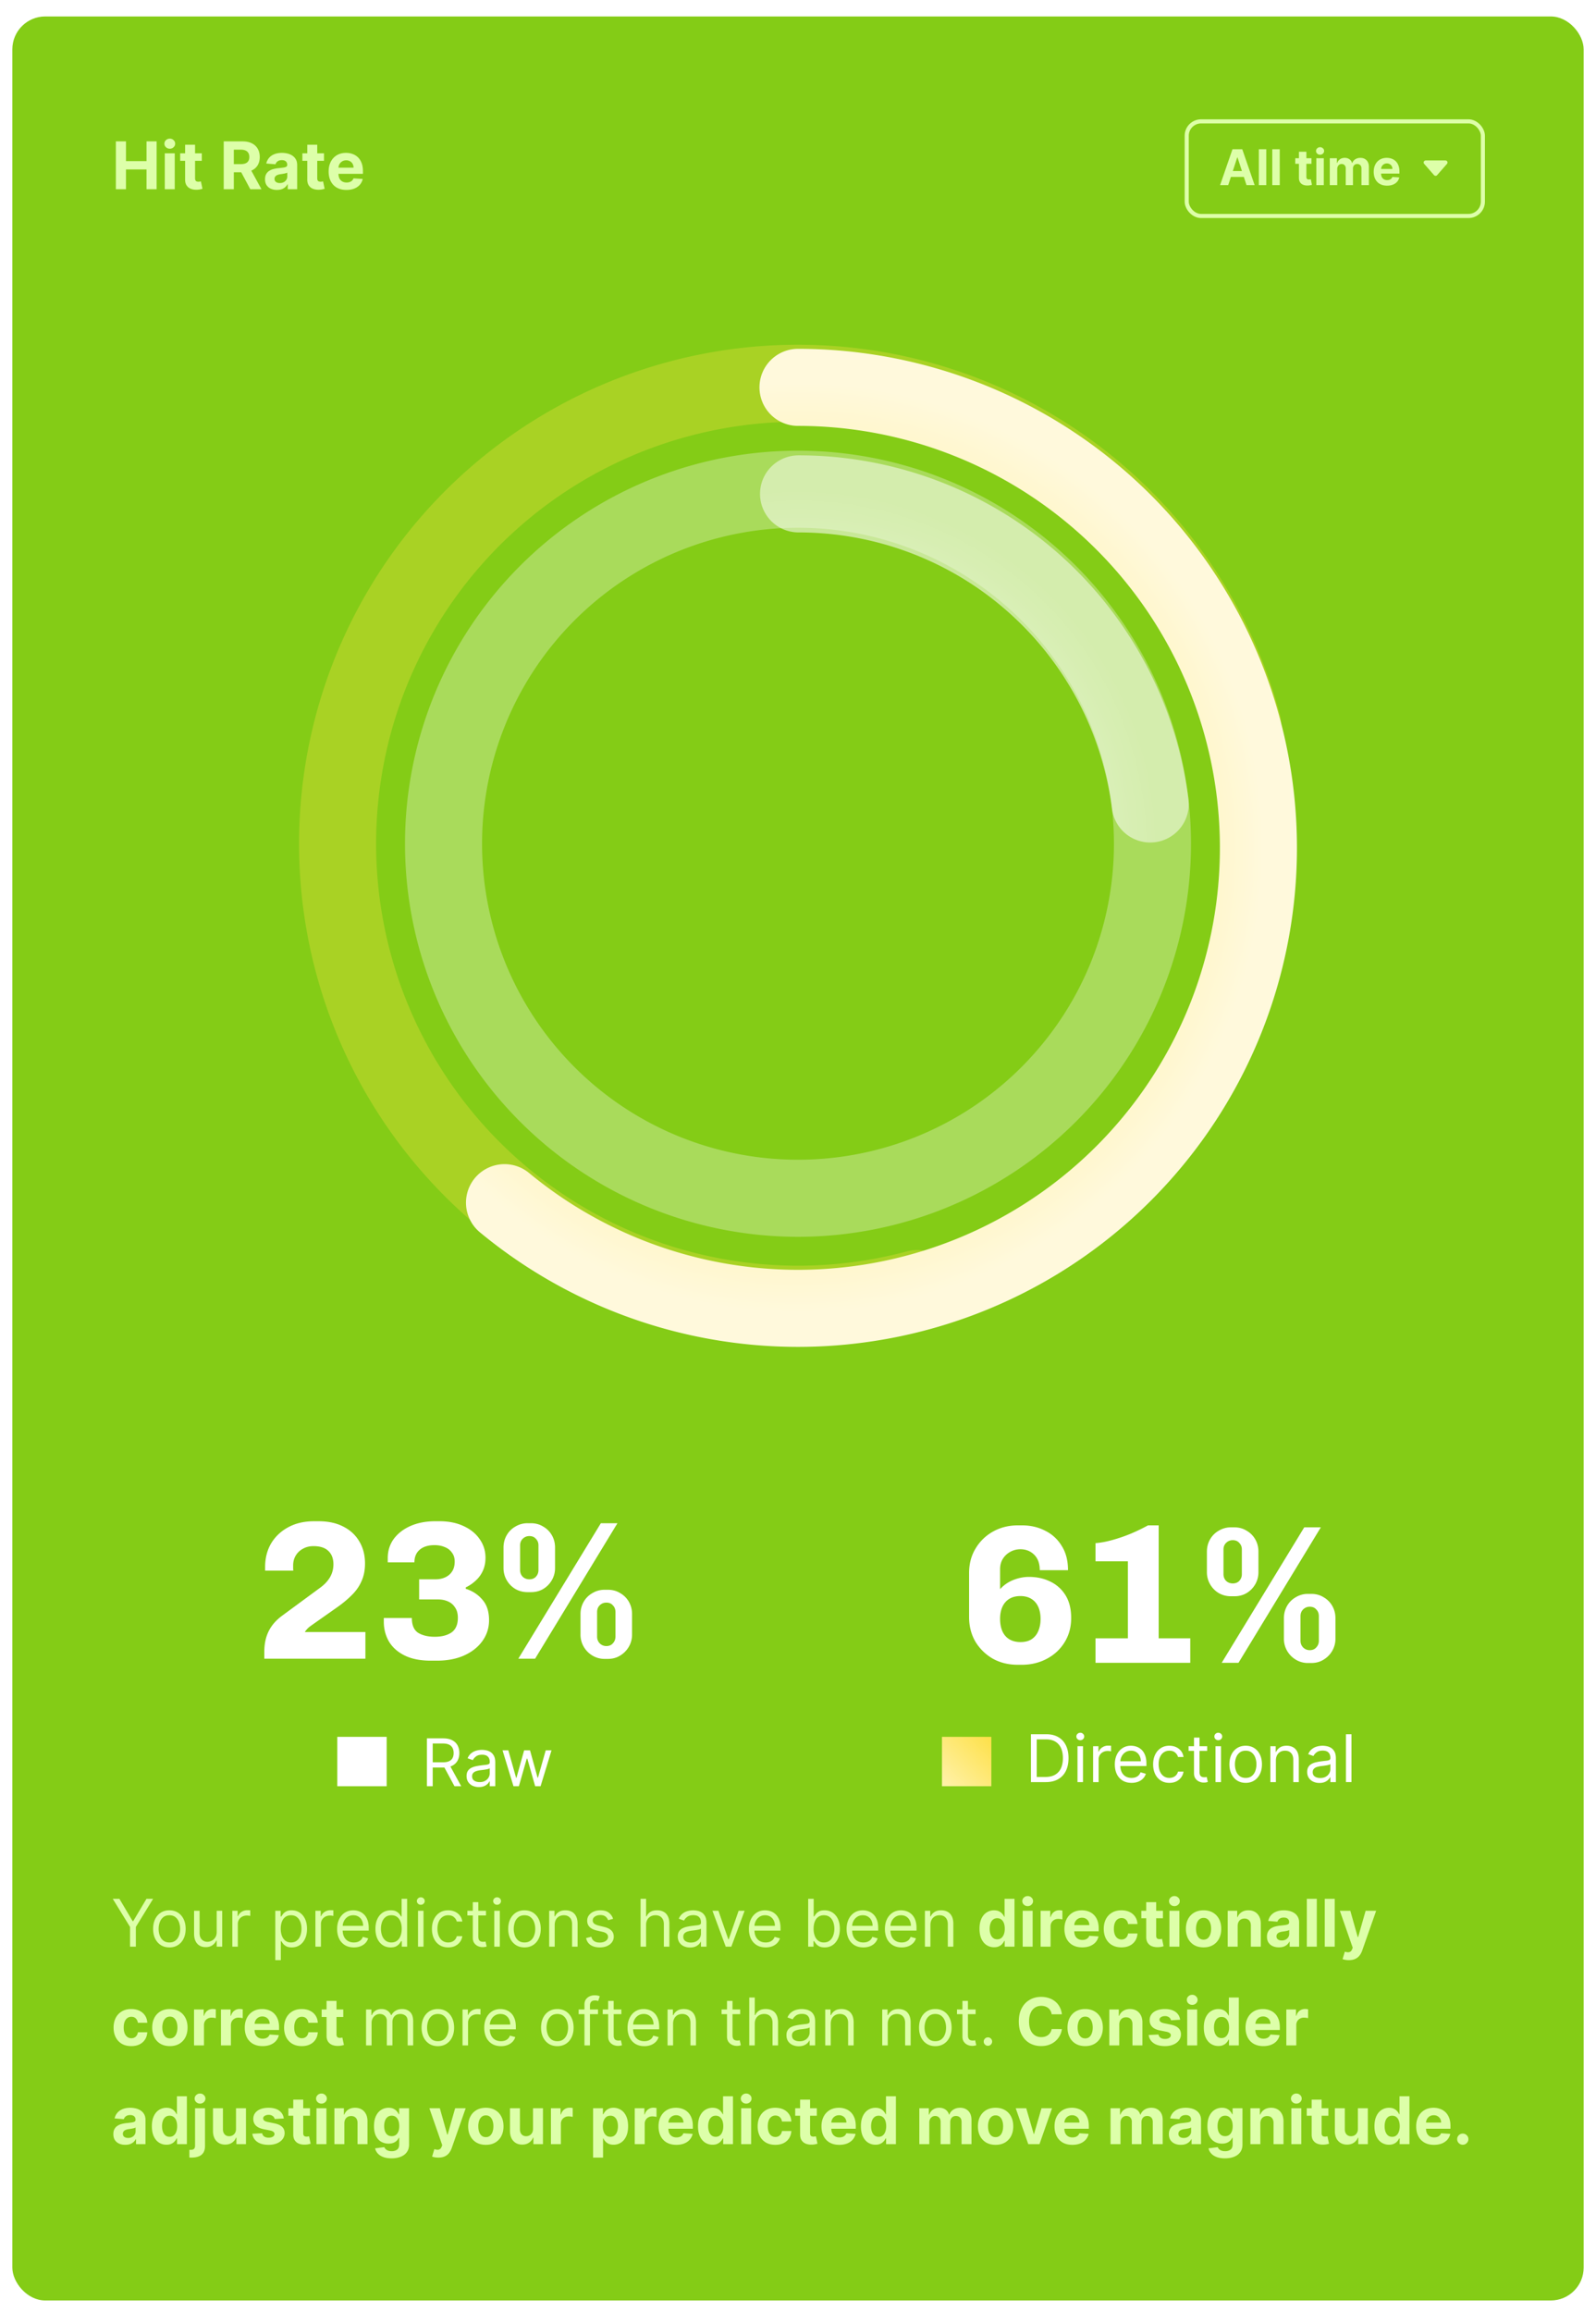 <svg xmlns="http://www.w3.org/2000/svg" width="388" height="562" fill="none"><g filter="url(#a)"><rect width="382" height="555.179" x="3" y="2" fill="#84CC16" rx="8"/><path fill="#DDFFA9" d="M28.168 44V32.364h2.46v4.8h4.994v-4.8h2.455V44h-2.455v-4.807h-4.994V44h-2.46zm11.892 0v-8.727h2.42V44h-2.42zm1.216-9.852c-.36 0-.669-.12-.927-.358a1.16 1.16 0 0 1-.38-.87c0-.333.127-.619.38-.858.258-.242.567-.363.927-.363.36 0 .666.121.92.363.258.24.386.525.386.858 0 .338-.128.627-.386.87-.254.238-.56.358-.92.358zm7.785 1.125v1.818h-5.256v-1.818h5.256zM45 33.182h2.42v8.136c0 .224.034.398.102.523a.564.564 0 0 0 .284.256c.125.049.27.073.432.073.114 0 .227-.009.341-.028l.261-.051.381 1.801a6.777 6.777 0 0 1-.511.13 4.09 4.09 0 0 1-.801.097c-.584.023-1.095-.055-1.534-.233a2.142 2.142 0 0 1-1.018-.83c-.242-.374-.361-.848-.357-1.42v-8.454zM54.386 44V32.364h4.591c.88 0 1.63.157 2.25.471.625.31 1.1.752 1.426 1.324.33.568.495 1.237.495 2.006 0 .773-.167 1.437-.5 1.994-.334.553-.817.977-1.45 1.273-.628.295-1.39.443-2.283.443H55.84v-1.977h2.676c.47 0 .86-.065 1.17-.194a1.39 1.39 0 0 0 .694-.579c.155-.258.233-.578.233-.96 0-.387-.078-.712-.233-.977a1.428 1.428 0 0 0-.7-.603c-.31-.14-.702-.21-1.175-.21h-1.66V44h-2.46zm6.284-5.295L63.563 44h-2.715l-2.83-5.295h2.653zm6.66 5.46a3.65 3.65 0 0 1-1.49-.29 2.397 2.397 0 0 1-1.033-.87c-.25-.386-.375-.867-.375-1.443 0-.484.089-.892.267-1.221.178-.33.42-.595.727-.796.307-.2.655-.352 1.046-.454a7.969 7.969 0 0 1 1.238-.216 31.4 31.4 0 0 0 1.228-.148c.31-.049.535-.12.676-.216a.475.475 0 0 0 .21-.42v-.034c0-.36-.114-.638-.341-.835-.224-.197-.542-.296-.955-.296-.435 0-.782.097-1.04.29-.257.19-.427.428-.51.716l-2.24-.182a3.05 3.05 0 0 1 .671-1.375c.333-.39.763-.69 1.29-.898.53-.212 1.144-.318 1.84-.318.486 0 .95.057 1.393.17.447.114.843.29 1.187.529.349.239.623.545.824.92.2.372.301.817.301 1.336V44H69.95v-1.21h-.068a2.45 2.45 0 0 1-.563.721 2.605 2.605 0 0 1-.846.483c-.33.114-.71.17-1.142.17zm.693-1.67c.356 0 .67-.07.943-.21a1.67 1.67 0 0 0 .642-.58c.155-.243.233-.517.233-.824v-.926c-.076.049-.18.094-.313.136a5.692 5.692 0 0 1-.437.108c-.163.03-.326.059-.489.085l-.443.063a2.991 2.991 0 0 0-.744.198 1.19 1.19 0 0 0-.495.37.9.9 0 0 0-.176.568c0 .33.12.581.358.756.243.17.55.255.92.255zm10.741-7.222v1.818H73.51v-1.818h5.255zm-4.062-2.091h2.42v8.136c0 .224.034.398.102.523a.564.564 0 0 0 .284.256c.126.049.27.073.432.073.114 0 .228-.009.341-.028l.262-.051.38 1.801a6.777 6.777 0 0 1-.511.13 4.09 4.09 0 0 1-.801.097c-.584.023-1.095-.055-1.534-.233a2.141 2.141 0 0 1-1.017-.83c-.243-.374-.362-.848-.358-1.42v-8.454zm9.522 10.988c-.897 0-1.67-.181-2.318-.545a3.736 3.736 0 0 1-1.488-1.557c-.349-.674-.523-1.471-.523-2.392 0-.898.174-1.686.523-2.364a3.864 3.864 0 0 1 1.471-1.585c.637-.378 1.383-.568 2.239-.568.576 0 1.112.093 1.608.279.5.181.935.456 1.307.823.375.368.666.83.875 1.387.208.553.312 1.2.312 1.943v.665h-7.37v-1.5h5.092c0-.349-.076-.657-.228-.926a1.628 1.628 0 0 0-.63-.631 1.8 1.8 0 0 0-.926-.233c-.368 0-.694.085-.978.256-.28.166-.5.392-.659.676a1.91 1.91 0 0 0-.244.937v1.426c0 .432.08.805.239 1.12.162.314.392.556.687.727.296.17.646.256 1.051.256.27 0 .515-.038.739-.114.223-.076.415-.19.574-.34.159-.152.28-.338.363-.558l2.239.148a3.057 3.057 0 0 1-.699 1.41c-.348.397-.8.707-1.352.93-.55.22-1.184.33-1.904.33z"/><g filter="url(#b)"><rect width="73" height="24" x="288" y="26" fill="#84CC16" rx="4"/><path fill="#DDFFA9" d="M298.591 42h-1.977l3.012-8.727h2.378L305.013 42h-1.977l-2.187-6.733h-.068L298.591 42zm-.124-3.43h4.671v1.44h-4.671v-1.44zm9.377-5.297V42h-1.815v-8.727h1.815zm3.27 0V42h-1.815v-8.727h1.815zm7.713 2.181v1.364h-3.942v-1.363h3.942zm-3.047-1.568h1.816v6.103a.83.83 0 0 0 .076.392c.051.09.122.154.213.191a.88.88 0 0 0 .324.056c.085 0 .171-.007.256-.022l.196-.038.285 1.351a5.055 5.055 0 0 1-.383.098c-.165.04-.365.064-.601.072-.437.017-.821-.04-1.151-.174a1.603 1.603 0 0 1-.762-.622c-.182-.282-.272-.637-.269-1.066v-6.34zM320.01 42v-6.545h1.815V42h-1.815zm.912-7.39a.987.987 0 0 1-.695-.268.872.872 0 0 1-.286-.652c0-.25.096-.464.286-.643a.978.978 0 0 1 .695-.273c.269 0 .5.091.69.273.193.179.29.393.29.643 0 .253-.097.47-.29.652a.971.971 0 0 1-.69.269zm2.357 7.39v-6.545h1.73v1.154h.077c.136-.383.364-.686.682-.907.318-.222.699-.333 1.142-.333.449 0 .831.112 1.146.337.315.222.526.523.631.903h.068a1.74 1.74 0 0 1 .724-.899c.353-.227.769-.34 1.249-.34.611 0 1.107.194 1.487.583.384.386.575.935.575 1.645V42h-1.811v-4.044c0-.364-.096-.636-.289-.818a1.018 1.018 0 0 0-.725-.273c-.329 0-.586.105-.771.315-.185.208-.277.482-.277.823V42h-1.76v-4.082c0-.321-.092-.577-.277-.767-.182-.19-.422-.286-.72-.286a.996.996 0 0 0-.546.154c-.159.099-.285.24-.379.421-.094.18-.141.39-.141.631V42h-1.815zm13.928.128c-.673 0-1.252-.136-1.738-.41a2.807 2.807 0 0 1-1.117-1.167c-.261-.506-.392-1.104-.392-1.794 0-.673.131-1.264.392-1.773.262-.508.63-.904 1.104-1.189.477-.284 1.037-.426 1.679-.426.432 0 .834.07 1.206.21.375.136.702.341.98.617.281.276.5.622.656 1.04.157.415.235.9.235 1.457v.499h-5.527v-1.125h3.818c0-.262-.057-.493-.171-.695a1.215 1.215 0 0 0-.473-.473 1.346 1.346 0 0 0-.694-.175c-.276 0-.52.064-.733.192-.21.125-.375.294-.494.507-.12.21-.181.445-.184.703v1.07c0 .324.06.604.179.84.122.235.294.417.516.545.221.128.484.192.788.192.202 0 .387-.029.554-.086a1.15 1.15 0 0 0 .431-.255 1.11 1.11 0 0 0 .272-.418l1.679.111c-.085.403-.26.756-.524 1.057a2.626 2.626 0 0 1-1.014.699c-.412.164-.888.247-1.428.247zm11.417-2.558-2.398-2.741a.5.5 0 0 1 .376-.829h4.796a.5.5 0 0 1 .377.83l-2.398 2.74a.501.501 0 0 1-.753 0z"/><rect width="72" height="23" x="288.5" y="26.5" stroke="#DDFFA9" rx="3.5"/></g><path stroke="#fff" stroke-opacity=".3" stroke-width="18.733" d="M194 289.264a86.164 86.164 0 0 1-60.934-25.24 86.184 86.184 0 0 1-18.681-27.957 86.187 86.187 0 0 1 0-65.955 86.184 86.184 0 0 1 46.638-46.637 86.164 86.164 0 0 1 65.955 0 86.184 86.184 0 0 1 46.637 46.637 86.185 86.185 0 0 1 0 65.955 86.184 86.184 0 0 1-46.638 46.637 86.164 86.164 0 0 1-32.977 6.56z"/><path stroke="#FDE047" stroke-linecap="round" stroke-opacity=".3" stroke-width="18.733" d="M222.97 311.208a111.932 111.932 0 1 1 79.149-137.089"/><g filter="url(#c)"><path stroke="url(#d)" stroke-linecap="round" stroke-width="18.733" d="M194.134 117.049a86.172 86.172 0 0 1 85.495 75.373"/></g><g filter="url(#e)"><path stroke="url(#f)" stroke-linecap="round" stroke-width="18.733" d="M194 91.156c17.962 0 35.659 4.323 51.598 12.603a111.92 111.92 0 0 1 59.339 84.43 111.934 111.934 0 0 1-182.285 101.146"/></g><g clip-path="url(#g)"><path fill="#fff" d="M64.257 401.179v-1.68c0-1.92.352-3.584 1.056-4.992.704-1.44 1.824-2.72 3.36-3.84l9.264-6.816c.992-.736 1.76-1.568 2.304-2.496.544-.96.816-2 .816-3.12 0-1.376-.4-2.448-1.2-3.216-.8-.8-2.016-1.2-3.648-1.2-.96 0-1.808.208-2.544.624a4.476 4.476 0 0 0-1.776 1.68c-.416.704-.624 1.504-.624 2.4v.672c0 .192.016.384.048.576H64.45v-.864c0-2.144.48-4.048 1.44-5.712.992-1.664 2.368-2.976 4.128-3.936 1.792-.992 3.904-1.488 6.336-1.488h1.104c2.336 0 4.336.432 6 1.296 1.696.864 2.992 2.064 3.888 3.6.928 1.536 1.392 3.328 1.392 5.376 0 1.632-.288 3.072-.864 4.32-.544 1.248-1.344 2.384-2.4 3.408-1.024 1.024-2.224 2.016-3.6 2.976l-6 4.224c-.224.16-.464.336-.72.528-.224.192-.432.4-.624.624-.16.192-.304.384-.432.576h14.736v6.48H64.257zm40.475.48c-2.528 0-4.64-.416-6.336-1.248-1.696-.832-2.976-1.968-3.84-3.408-.832-1.44-1.248-3.04-1.248-4.8v-.912h6.816c0 1.728.512 2.928 1.536 3.6 1.056.64 2.4.96 4.032.96 1.696 0 3.056-.352 4.08-1.056 1.024-.736 1.536-1.92 1.536-3.552 0-1.024-.224-1.856-.672-2.496a3.734 3.734 0 0 0-1.728-1.488c-.704-.32-1.504-.48-2.4-.48H101.9v-4.896h3.984c.864 0 1.648-.16 2.352-.48.704-.32 1.264-.8 1.68-1.44.416-.64.624-1.44.624-2.4 0-.864-.224-1.584-.672-2.16-.416-.608-.992-1.056-1.728-1.344-.736-.32-1.568-.48-2.496-.48-1.536 0-2.736.368-3.6 1.104-.864.736-1.296 1.76-1.296 3.072h-6.48v-1.056c0-1.728.48-3.264 1.44-4.608.992-1.344 2.352-2.4 4.08-3.168 1.76-.768 3.76-1.152 6-1.152h1.104c2.176 0 4.096.384 5.76 1.152 1.696.768 3.008 1.824 3.936 3.168.96 1.344 1.44 2.864 1.44 4.56 0 1.152-.208 2.192-.624 3.12a7.2 7.2 0 0 1-1.728 2.4 9.491 9.491 0 0 1-2.448 1.68v.336c1.632.512 2.976 1.392 4.032 2.64 1.088 1.216 1.632 2.88 1.632 4.992 0 1.888-.544 3.584-1.632 5.088-1.056 1.472-2.544 2.64-4.464 3.504-1.888.832-4.08 1.248-6.576 1.248h-1.488zm21.276-.48 20.064-32.928h4.032l-20.016 32.928h-4.08zm2.256-16.176c-1.088 0-2.08-.256-2.976-.768a5.94 5.94 0 0 1-2.112-2.16 5.8 5.8 0 0 1-.768-2.928v-4.992c0-1.088.256-2.08.768-2.976a5.578 5.578 0 0 1 2.112-2.112 5.624 5.624 0 0 1 2.976-.816h.816c1.12 0 2.112.272 2.976.816a5.578 5.578 0 0 1 2.112 2.112c.512.896.768 1.888.768 2.976v4.992a5.8 5.8 0 0 1-.768 2.928 5.94 5.94 0 0 1-2.112 2.16c-.864.512-1.856.768-2.976.768h-.816zm.432-3.12c.672 0 1.2-.208 1.584-.624.416-.448.624-.992.624-1.632v-6c0-.64-.208-1.168-.624-1.584-.384-.448-.912-.672-1.584-.672-.64 0-1.184.224-1.632.672-.416.416-.624.944-.624 1.584v6c0 .64.208 1.184.624 1.632.448.416.992.624 1.632.624zm18.288 19.344a5.624 5.624 0 0 1-2.976-.816 5.94 5.94 0 0 1-2.112-2.16 5.8 5.8 0 0 1-.768-2.928v-4.992c0-1.088.256-2.08.768-2.976a5.578 5.578 0 0 1 2.112-2.112 5.624 5.624 0 0 1 2.976-.816h.816c1.12 0 2.112.272 2.976.816a5.578 5.578 0 0 1 2.112 2.112c.512.896.768 1.888.768 2.976v4.992a5.8 5.8 0 0 1-.768 2.928 5.94 5.94 0 0 1-2.112 2.16c-.864.544-1.856.816-2.976.816h-.816zm.432-3.12c.672 0 1.2-.224 1.584-.672.416-.448.624-.992.624-1.632v-5.952c0-.672-.208-1.216-.624-1.632-.384-.448-.912-.672-1.584-.672-.64 0-1.184.224-1.632.672-.416.416-.624.96-.624 1.632v5.952c0 .64.208 1.184.624 1.632.448.448.992.672 1.632.672z"/><g filter="url(#h)"><path fill="#fff" d="M82 419.179h12v12H82z"/></g><g filter="url(#i)"><path fill="#fff" d="M103.784 431.179v-11.637h3.932c.909 0 1.655.156 2.239.466.583.307 1.015.729 1.295 1.267.28.538.42 1.15.42 1.836 0 .685-.14 1.293-.42 1.823-.28.531-.71.947-1.29 1.25-.579.3-1.32.449-2.221.449h-3.182v-1.272h3.136c.621 0 1.121-.091 1.5-.273.383-.182.659-.44.83-.773.174-.337.261-.739.261-1.204 0-.466-.087-.874-.261-1.222a1.788 1.788 0 0 0-.835-.807c-.383-.193-.889-.29-1.518-.29h-2.477v10.387h-1.409zm5.477-5.228 2.864 5.228h-1.636l-2.819-5.228h1.591zm7.144 5.432a3.554 3.554 0 0 1-1.506-.312 2.58 2.58 0 0 1-1.074-.915c-.265-.402-.397-.886-.397-1.455 0-.5.098-.905.295-1.215.197-.315.46-.561.79-.739a4.138 4.138 0 0 1 1.091-.398 13.22 13.22 0 0 1 1.21-.216c.53-.068.96-.119 1.29-.153.333-.038.575-.101.727-.188.155-.087.233-.238.233-.454v-.046c0-.56-.153-.996-.46-1.306-.303-.311-.764-.466-1.381-.466-.64 0-1.142.14-1.506.42-.363.28-.619.58-.767.898l-1.272-.455c.227-.53.53-.943.909-1.238.382-.3.799-.508 1.25-.625a5.15 5.15 0 0 1 1.341-.182c.28 0 .602.034.965.102.368.064.722.199 1.063.403.345.205.631.514.858.927.227.412.341.966.341 1.659v5.75h-1.341v-1.182h-.068a2.377 2.377 0 0 1-.455.608 2.628 2.628 0 0 1-.846.551c-.353.151-.783.227-1.29.227zm.204-1.204c.531 0 .978-.104 1.341-.313a2.123 2.123 0 0 0 1.114-1.846v-1.228c-.057.069-.182.131-.375.188-.189.053-.409.1-.659.142a27.765 27.765 0 0 1-1.284.17c-.349.046-.675.12-.978.222a1.68 1.68 0 0 0-.727.449c-.182.197-.273.466-.273.807 0 .466.173.818.518 1.056.348.235.789.353 1.323.353zm8.221 1-2.66-8.728h1.41l1.886 6.682h.091l1.863-6.682h1.432l1.841 6.66h.091l1.886-6.66h1.41l-2.66 8.728h-1.318l-1.909-6.705h-.136l-1.909 6.705h-1.318z"/></g><g filter="url(#j)"><path fill="#fff" d="M247.401 401.659c-2.24 0-4.256-.496-6.048-1.488a11.866 11.866 0 0 1-4.224-4.128c-1.024-1.76-1.536-3.76-1.536-6v-10.656c0-2.272.528-4.272 1.584-6a11.258 11.258 0 0 1 4.272-4.128c1.792-.992 3.792-1.488 6-1.488h1.008c2.08 0 3.952.432 5.616 1.296a9.56 9.56 0 0 1 4.032 3.696c1.024 1.6 1.536 3.568 1.536 5.904h-6.864c0-1.6-.448-2.848-1.344-3.744-.896-.896-2.016-1.344-3.36-1.344-.928 0-1.776.224-2.544.672a4.838 4.838 0 0 0-1.776 1.728c-.416.704-.624 1.52-.624 2.448v4.848a8.575 8.575 0 0 1 3.168-2.208c1.28-.512 2.56-.768 3.84-.768 1.952 0 3.696.384 5.232 1.152a8.73 8.73 0 0 1 3.696 3.36c.896 1.472 1.344 3.296 1.344 5.472 0 2.24-.544 4.224-1.632 5.952-1.056 1.696-2.496 3.024-4.32 3.984-1.824.96-3.84 1.44-6.048 1.44h-1.008zm.672-5.52c1.088 0 1.984-.224 2.688-.672a4.285 4.285 0 0 0 1.632-1.968c.384-.864.576-1.856.576-2.976 0-1.152-.192-2.144-.576-2.976-.384-.832-.944-1.472-1.68-1.92-.736-.448-1.616-.672-2.64-.672-1.056 0-1.952.224-2.688.672-.736.448-1.296 1.088-1.68 1.92-.384.832-.576 1.808-.576 2.928 0 1.184.192 2.208.576 3.072.384.832.944 1.472 1.68 1.92.768.448 1.664.672 2.688.672zm18.251 5.04v-5.952h7.872v-18.72h-7.872v-4.416c1.28-.096 2.656-.352 4.128-.768a38.734 38.734 0 0 0 4.464-1.536 46.23 46.23 0 0 0 4.176-2.016h2.592v27.456h7.68v5.952h-23.04zm30.684 0 20.064-32.928h4.032l-20.016 32.928h-4.08zm2.256-16.176c-1.088 0-2.08-.256-2.976-.768a5.94 5.94 0 0 1-2.112-2.16 5.8 5.8 0 0 1-.768-2.928v-4.992c0-1.088.256-2.08.768-2.976a5.578 5.578 0 0 1 2.112-2.112 5.624 5.624 0 0 1 2.976-.816h.816c1.12 0 2.112.272 2.976.816a5.578 5.578 0 0 1 2.112 2.112c.512.896.768 1.888.768 2.976v4.992a5.8 5.8 0 0 1-.768 2.928 5.94 5.94 0 0 1-2.112 2.16c-.864.512-1.856.768-2.976.768h-.816zm.432-3.12c.672 0 1.2-.208 1.584-.624.416-.448.624-.992.624-1.632v-6c0-.64-.208-1.168-.624-1.584-.384-.448-.912-.672-1.584-.672-.64 0-1.184.224-1.632.672-.416.416-.624.944-.624 1.584v6c0 .64.208 1.184.624 1.632.448.416.992.624 1.632.624zm18.288 19.344a5.624 5.624 0 0 1-2.976-.816 5.94 5.94 0 0 1-2.112-2.16 5.8 5.8 0 0 1-.768-2.928v-4.992c0-1.088.256-2.08.768-2.976a5.578 5.578 0 0 1 2.112-2.112 5.624 5.624 0 0 1 2.976-.816h.816c1.12 0 2.112.272 2.976.816a5.578 5.578 0 0 1 2.112 2.112c.512.896.768 1.888.768 2.976v4.992a5.8 5.8 0 0 1-.768 2.928 5.94 5.94 0 0 1-2.112 2.16c-.864.544-1.856.816-2.976.816h-.816zm.432-3.12c.672 0 1.2-.224 1.584-.672.416-.448.624-.992.624-1.632v-5.952c0-.672-.208-1.216-.624-1.632-.384-.448-.912-.672-1.584-.672-.64 0-1.184.224-1.632.672-.416.416-.624.96-.624 1.632v5.952c0 .64.208 1.184.624 1.632.448.448.992.672 1.632.672z"/></g><g filter="url(#k)"><path fill="url(#l)" d="M229 419.179h12v12h-12z"/></g><path fill="#fff" d="M254.219 431.179h-3.591v-11.637h3.75c1.129 0 2.095.233 2.898.699.803.462 1.418 1.127 1.846 1.995.428.863.642 1.897.642 3.102 0 1.212-.216 2.255-.648 3.13a4.607 4.607 0 0 1-1.886 2.012c-.826.466-1.829.699-3.011.699zm-2.182-1.25h2.091c.962 0 1.759-.186 2.392-.557a3.439 3.439 0 0 0 1.415-1.585c.31-.686.466-1.502.466-2.449 0-.94-.154-1.748-.461-2.426a3.392 3.392 0 0 0-1.375-1.569c-.61-.367-1.369-.551-2.278-.551h-2.25v9.137zm9.909 1.25v-8.728h1.341v8.728h-1.341zm.682-10.182a.951.951 0 0 1-.676-.267.857.857 0 0 1-.279-.642c0-.25.093-.464.279-.642a.951.951 0 0 1 .676-.267c.261 0 .485.089.67.267.19.178.284.392.284.642s-.094.464-.284.642a.932.932 0 0 1-.67.267zm3.115 10.182v-8.728h1.295v1.319h.091c.159-.432.447-.783.864-1.052a2.55 2.55 0 0 1 1.409-.403c.098 0 .222.002.369.006.148.004.26.009.336.017v1.363a4.44 4.44 0 0 0-.313-.051 3.138 3.138 0 0 0-.506-.039c-.424 0-.803.089-1.136.267-.33.174-.591.416-.784.727a1.963 1.963 0 0 0-.284 1.051v5.523h-1.341zm9.346.182c-.84 0-1.566-.186-2.176-.557a3.736 3.736 0 0 1-1.403-1.568c-.326-.675-.489-1.459-.489-2.353 0-.894.163-1.682.489-2.363.329-.686.788-1.22 1.375-1.603.591-.386 1.28-.579 2.068-.579.455 0 .904.076 1.347.227.443.152.846.398 1.21.739.364.337.653.784.869 1.341.216.556.324 1.242.324 2.056v.569h-6.727v-1.159h5.363c0-.493-.098-.932-.295-1.319a2.222 2.222 0 0 0-.83-.914c-.356-.224-.776-.336-1.261-.336-.534 0-.996.133-1.386.398a2.603 2.603 0 0 0-.892 1.023c-.209.42-.313.871-.313 1.352v.773c0 .659.114 1.218.341 1.676.231.454.551.801.96 1.04.409.235.885.352 1.426.352.353 0 .671-.049.955-.148.288-.102.536-.254.744-.454.209-.205.37-.459.483-.762l1.296.364a2.88 2.88 0 0 1-.688 1.159c-.322.33-.719.587-1.193.773a4.421 4.421 0 0 1-1.597.273zm9.199 0c-.818 0-1.522-.194-2.113-.58a3.775 3.775 0 0 1-1.364-1.597c-.318-.678-.477-1.452-.477-2.323 0-.887.163-1.669.488-2.347.33-.682.788-1.214 1.375-1.597.591-.386 1.281-.579 2.069-.579.613 0 1.166.113 1.659.341.492.227.896.545 1.21.954.314.409.509.887.585 1.432h-1.341c-.102-.398-.329-.75-.682-1.057-.348-.31-.818-.466-1.409-.466-.522 0-.981.137-1.375.409-.39.269-.695.65-.914 1.142-.216.489-.324 1.063-.324 1.722 0 .674.106 1.261.318 1.761.216.5.519.889.909 1.165.394.277.856.415 1.386.415.349 0 .665-.061.949-.182a1.95 1.95 0 0 0 .722-.523c.197-.227.337-.5.42-.818h1.341a3.112 3.112 0 0 1-.562 1.392 3.16 3.16 0 0 1-1.176.978c-.485.238-1.05.358-1.694.358zm9.188-8.91v1.137h-4.523v-1.137h4.523zm-3.205-2.09h1.341v8.318c0 .378.055.663.165.852a.853.853 0 0 0 .432.375c.178.061.365.091.562.091.148 0 .269-.008.364-.023l.227-.045.273 1.204a2.865 2.865 0 0 1-1 .159c-.379 0-.75-.081-1.114-.244a2.208 2.208 0 0 1-.897-.744c-.235-.334-.353-.754-.353-1.262v-8.681zm5.222 10.818v-8.728h1.341v8.728h-1.341zm.682-10.182a.951.951 0 0 1-.676-.267.857.857 0 0 1-.279-.642c0-.25.093-.464.279-.642a.951.951 0 0 1 .676-.267c.261 0 .485.089.67.267.19.178.284.392.284.642s-.094.464-.284.642a.932.932 0 0 1-.67.267zm6.66 10.364c-.788 0-1.479-.188-2.074-.563-.591-.375-1.053-.9-1.386-1.574-.33-.674-.494-1.462-.494-2.363 0-.91.164-1.703.494-2.381.333-.678.795-1.205 1.386-1.58.595-.375 1.286-.562 2.074-.562.788 0 1.478.187 2.068.562.595.375 1.057.902 1.387 1.58.333.678.5 1.471.5 2.381 0 .901-.167 1.689-.5 2.363-.33.674-.792 1.199-1.387 1.574-.59.375-1.28.563-2.068.563zm0-1.205c.599 0 1.091-.153 1.477-.46.387-.307.673-.71.858-1.21.186-.5.279-1.042.279-1.625 0-.584-.093-1.127-.279-1.631a2.741 2.741 0 0 0-.858-1.222c-.386-.31-.878-.466-1.477-.466-.598 0-1.091.156-1.477.466a2.757 2.757 0 0 0-.858 1.222 4.671 4.671 0 0 0-.278 1.631c0 .583.092 1.125.278 1.625.186.5.472.903.858 1.21.386.307.879.46 1.477.46zm7.343-4.227v5.25h-1.341v-8.728h1.295v1.364h.114c.204-.443.515-.799.932-1.068.416-.273.954-.409 1.613-.409.591 0 1.108.121 1.551.363.444.239.788.603 1.034 1.091.247.485.37 1.099.37 1.841v5.546h-1.341v-5.455c0-.685-.178-1.22-.534-1.602-.356-.386-.845-.58-1.466-.58-.428 0-.811.093-1.148.279a1.995 1.995 0 0 0-.79.812c-.193.356-.289.788-.289 1.296zm10.586 5.454a3.546 3.546 0 0 1-1.505-.312 2.58 2.58 0 0 1-1.074-.915c-.265-.402-.398-.886-.398-1.455 0-.5.098-.905.295-1.215.197-.315.461-.561.79-.739a4.15 4.15 0 0 1 1.091-.398c.402-.091.805-.163 1.21-.216.531-.068.961-.119 1.29-.153.333-.038.576-.101.727-.188.156-.087.233-.238.233-.454v-.046c0-.56-.153-.996-.46-1.306-.303-.311-.763-.466-1.381-.466-.64 0-1.142.14-1.505.42-.364.28-.62.58-.767.898l-1.273-.455c.227-.53.53-.943.909-1.238a3.39 3.39 0 0 1 1.25-.625 5.162 5.162 0 0 1 1.341-.182c.28 0 .602.034.966.102.367.064.721.199 1.062.403.345.205.631.514.858.927.228.412.341.966.341 1.659v5.75h-1.341v-1.182h-.068a2.37 2.37 0 0 1-.454.608 2.644 2.644 0 0 1-.847.551c-.352.151-.782.227-1.29.227zm.205-1.204c.53 0 .977-.104 1.341-.313a2.12 2.12 0 0 0 .829-.807c.19-.329.284-.676.284-1.039v-1.228c-.057.069-.182.131-.375.188-.189.053-.409.1-.659.142a28.32 28.32 0 0 1-1.284.17 5.19 5.19 0 0 0-.977.222 1.675 1.675 0 0 0-.727.449c-.182.197-.273.466-.273.807 0 .466.172.818.517 1.056.348.235.79.353 1.324.353zm7.584-10.637v11.637h-1.341v-11.637h1.341z"/></g><path fill="#DDFFA9" d="M27.41 459.542h1.613l3.227 5.432h.136l3.228-5.432h1.613l-4.204 6.841v4.796h-1.41v-4.796l-4.204-6.841zm13.769 11.819c-.788 0-1.48-.188-2.074-.563-.59-.375-1.053-.9-1.386-1.574-.33-.674-.495-1.462-.495-2.363 0-.91.165-1.703.495-2.381.333-.678.795-1.205 1.386-1.58.595-.375 1.286-.562 2.074-.562.788 0 1.477.187 2.068.562.595.375 1.057.902 1.386 1.58.334.678.5 1.471.5 2.381 0 .901-.166 1.689-.5 2.363a3.764 3.764 0 0 1-1.386 1.574c-.59.375-1.28.563-2.068.563zm0-1.205c.599 0 1.09-.153 1.477-.46.387-.307.673-.71.858-1.21.186-.5.279-1.042.279-1.625a4.68 4.68 0 0 0-.279-1.631 2.75 2.75 0 0 0-.858-1.222c-.386-.31-.878-.466-1.477-.466-.599 0-1.09.156-1.477.466a2.75 2.75 0 0 0-.858 1.222 4.678 4.678 0 0 0-.279 1.631c0 .583.093 1.125.279 1.625.185.5.471.903.858 1.21.386.307.879.46 1.477.46zm11.501-2.545v-5.16h1.341v8.728h-1.34v-1.478h-.091a2.854 2.854 0 0 1-.955 1.131c-.432.307-.977.46-1.636.46-.546 0-1.03-.119-1.455-.358-.424-.242-.758-.606-1-1.091-.242-.488-.364-1.104-.364-1.846v-5.546h1.341v5.455c0 .636.178 1.144.534 1.523.36.378.819.568 1.375.568.334 0 .673-.085 1.017-.256.349-.17.64-.432.875-.784.24-.352.358-.801.358-1.346zm3.797 3.568v-8.728h1.296v1.319h.09c.16-.432.448-.783.864-1.052a2.55 2.55 0 0 1 1.41-.403c.098 0 .221.002.369.006.147.004.26.009.335.017v1.363a4.352 4.352 0 0 0-.313-.051 3.135 3.135 0 0 0-.505-.039c-.425 0-.803.089-1.137.267-.33.174-.59.416-.784.727a1.96 1.96 0 0 0-.284 1.051v5.523h-1.34zm10.453 3.272v-12h1.296v1.387h.159c.098-.152.235-.345.409-.58.178-.238.432-.451.761-.636.334-.19.784-.284 1.353-.284.734 0 1.382.184 1.943.551.56.367.998.888 1.312 1.562.315.675.472 1.47.472 2.387 0 .924-.157 1.725-.472 2.403-.314.674-.75 1.197-1.306 1.568-.557.368-1.2.552-1.927.552-.56 0-1.01-.093-1.346-.279-.337-.189-.597-.403-.779-.642a8.54 8.54 0 0 1-.42-.602h-.114v4.613h-1.34zm1.319-7.636c0 .659.096 1.241.29 1.744.192.5.475.892.846 1.177.371.28.826.42 1.364.42.56 0 1.028-.148 1.403-.443.379-.299.663-.701.852-1.205.193-.507.29-1.072.29-1.693 0-.614-.095-1.167-.284-1.659-.186-.496-.468-.888-.847-1.176-.375-.292-.846-.438-1.414-.438-.546 0-1.004.139-1.375.415-.372.273-.652.655-.841 1.148-.19.488-.284 1.059-.284 1.71zm8.431 4.364v-8.728h1.296v1.319h.09c.16-.432.448-.783.864-1.052a2.55 2.55 0 0 1 1.41-.403c.098 0 .221.002.369.006.147.004.26.009.335.017v1.363a4.352 4.352 0 0 0-.313-.051 3.134 3.134 0 0 0-.505-.039c-.424 0-.803.089-1.136.267-.33.174-.591.416-.785.727a1.96 1.96 0 0 0-.284 1.051v5.523h-1.34zm9.347.182c-.84 0-1.566-.186-2.176-.557a3.74 3.74 0 0 1-1.404-1.568c-.325-.675-.488-1.459-.488-2.353 0-.894.163-1.682.488-2.363.33-.686.788-1.22 1.375-1.603.591-.386 1.28-.579 2.069-.579.454 0 .903.076 1.346.227.443.152.847.398 1.21.739.364.337.654.784.87 1.341.216.556.324 1.242.324 2.056v.569h-6.728v-1.159h5.364c0-.493-.099-.932-.296-1.319a2.223 2.223 0 0 0-.829-.914c-.356-.224-.776-.336-1.261-.336-.535 0-.997.133-1.387.398a2.61 2.61 0 0 0-.892 1.023c-.208.42-.312.871-.312 1.352v.773c0 .659.113 1.218.34 1.676.232.454.552.801.96 1.04.41.235.885.352 1.427.352.352 0 .67-.049.954-.148a2.05 2.05 0 0 0 .745-.454c.208-.205.37-.459.483-.762l1.295.364a2.874 2.874 0 0 1-.687 1.159c-.322.33-.72.587-1.193.773a4.421 4.421 0 0 1-1.597.273zm8.949 0c-.727 0-1.37-.184-1.926-.552-.557-.371-.993-.894-1.307-1.568-.314-.678-.472-1.479-.472-2.403 0-.917.157-1.712.472-2.387.314-.674.752-1.195 1.312-1.562.561-.367 1.209-.551 1.944-.551.568 0 1.017.094 1.346.284.334.185.587.398.761.636.179.235.317.428.415.58h.114v-4.296h1.34v11.637H97.68v-1.341h-.159c-.098.159-.238.36-.42.602-.182.239-.441.453-.779.642-.337.186-.785.279-1.346.279zm.182-1.205c.537 0 .992-.14 1.363-.42.371-.285.654-.677.847-1.177.193-.503.29-1.085.29-1.744 0-.651-.095-1.222-.284-1.71-.19-.493-.47-.875-.841-1.148-.371-.276-.83-.415-1.375-.415-.569 0-1.042.146-1.42.438-.376.288-.658.68-.847 1.176a4.672 4.672 0 0 0-.279 1.659c0 .621.095 1.186.284 1.693.194.504.478.906.853 1.205.378.295.848.443 1.409.443zm6.46 1.023v-8.728h1.341v8.728h-1.341zm.682-10.182a.951.951 0 0 1-.676-.267.857.857 0 0 1-.279-.642c0-.25.093-.464.279-.642a.951.951 0 0 1 .676-.267c.261 0 .485.089.67.267.19.178.284.392.284.642s-.094.464-.284.642a.932.932 0 0 1-.67.267zm6.66 10.364c-.818 0-1.522-.194-2.113-.58a3.775 3.775 0 0 1-1.364-1.597c-.318-.678-.477-1.452-.477-2.323 0-.887.163-1.669.488-2.347.33-.682.788-1.214 1.375-1.597.591-.386 1.281-.579 2.069-.579.613 0 1.166.113 1.659.341.492.227.895.545 1.21.954.314.409.509.887.585 1.432h-1.341c-.102-.398-.329-.75-.682-1.057-.348-.31-.818-.466-1.409-.466-.522 0-.981.137-1.375.409-.39.269-.695.65-.915 1.142-.215.489-.323 1.063-.323 1.722 0 .674.106 1.261.318 1.761.216.5.519.889.909 1.165.394.277.856.415 1.386.415.349 0 .665-.061.949-.182a1.95 1.95 0 0 0 .722-.523c.197-.227.337-.5.42-.818h1.341a3.112 3.112 0 0 1-.562 1.392 3.155 3.155 0 0 1-1.177.978c-.484.238-1.049.358-1.693.358zm9.188-8.91v1.137h-4.523v-1.137h4.523zm-3.205-2.09h1.341v8.318c0 .378.055.663.165.852a.849.849 0 0 0 .432.375c.178.061.365.091.562.091.148 0 .269-.008.364-.023l.227-.045.273 1.204a2.865 2.865 0 0 1-1 .159c-.379 0-.75-.081-1.114-.244a2.217 2.217 0 0 1-.898-.744c-.234-.334-.352-.754-.352-1.262v-8.681zm5.222 10.818v-8.728h1.341v8.728h-1.341zm.682-10.182a.955.955 0 0 1-.677-.267.86.86 0 0 1-.278-.642.86.86 0 0 1 .278-.642.955.955 0 0 1 .677-.267c.261 0 .484.089.67.267a.851.851 0 0 1 .284.642c0 .25-.095.464-.284.642a.934.934 0 0 1-.67.267zm6.66 10.364c-.788 0-1.479-.188-2.074-.563-.591-.375-1.053-.9-1.386-1.574-.33-.674-.494-1.462-.494-2.363 0-.91.164-1.703.494-2.381.333-.678.795-1.205 1.386-1.58.595-.375 1.286-.562 2.074-.562.788 0 1.477.187 2.068.562.595.375 1.057.902 1.387 1.58.333.678.5 1.471.5 2.381 0 .901-.167 1.689-.5 2.363-.33.674-.792 1.199-1.387 1.574-.591.375-1.28.563-2.068.563zm0-1.205c.599 0 1.091-.153 1.477-.46.387-.307.673-.71.858-1.21.186-.5.279-1.042.279-1.625 0-.584-.093-1.127-.279-1.631a2.741 2.741 0 0 0-.858-1.222c-.386-.31-.878-.466-1.477-.466-.598 0-1.091.156-1.477.466a2.741 2.741 0 0 0-.858 1.222 4.672 4.672 0 0 0-.279 1.631c0 .583.093 1.125.279 1.625.185.5.471.903.858 1.21.386.307.879.46 1.477.46zm7.342-4.227v5.25h-1.34v-8.728h1.295v1.364h.114c.204-.443.515-.799.931-1.068.417-.273.955-.409 1.614-.409.591 0 1.108.121 1.551.363.443.239.788.603 1.034 1.091.247.485.37 1.099.37 1.841v5.546h-1.341v-5.455c0-.685-.178-1.22-.534-1.602-.356-.386-.845-.58-1.466-.58-.428 0-.811.093-1.148.279a1.989 1.989 0 0 0-.79.812c-.193.356-.29.788-.29 1.296zm14.201-1.523-1.205.341a2.224 2.224 0 0 0-.335-.585 1.621 1.621 0 0 0-.591-.478c-.25-.125-.57-.187-.96-.187-.534 0-.979.123-1.335.369-.353.243-.529.551-.529.926 0 .334.121.597.364.79.242.193.621.354 1.136.483l1.296.318c.78.19 1.361.479 1.744.87.383.386.574.884.574 1.494 0 .5-.144.947-.432 1.341-.284.394-.682.704-1.193.932-.512.227-1.106.341-1.784.341-.89 0-1.627-.194-2.211-.58-.583-.386-.952-.951-1.107-1.693l1.272-.318c.121.469.351.822.688 1.056.341.235.786.353 1.335.353.625 0 1.121-.133 1.489-.398.371-.269.556-.591.556-.966 0-.303-.106-.557-.318-.761-.212-.209-.538-.364-.977-.466l-1.455-.341c-.799-.19-1.386-.483-1.761-.881-.371-.401-.557-.903-.557-1.505 0-.493.139-.929.415-1.307a2.82 2.82 0 0 1 1.142-.892c.485-.216 1.034-.324 1.648-.324.863 0 1.541.189 2.034.568a3.07 3.07 0 0 1 1.057 1.5zm8.018 1.523v5.25h-1.341v-11.637h1.341v4.273h.114c.204-.451.511-.809.92-1.074.413-.269.962-.403 1.648-.403.595 0 1.116.119 1.562.358.447.235.794.596 1.04 1.085.25.485.375 1.102.375 1.852v5.546h-1.341v-5.455c0-.693-.18-1.229-.539-1.608-.356-.382-.851-.574-1.483-.574-.44 0-.834.093-1.182.279a2.023 2.023 0 0 0-.818.812c-.197.356-.296.788-.296 1.296zm10.681 5.454a3.554 3.554 0 0 1-1.506-.312 2.58 2.58 0 0 1-1.074-.915c-.265-.402-.398-.886-.398-1.455 0-.5.099-.905.296-1.215.197-.315.46-.561.79-.739a4.144 4.144 0 0 1 1.09-.398c.402-.091.805-.163 1.211-.216.53-.068.96-.119 1.289-.153.334-.038.576-.101.728-.188.155-.087.233-.238.233-.454v-.046c0-.56-.154-.996-.461-1.306-.303-.311-.763-.466-1.38-.466-.64 0-1.142.14-1.506.42-.364.28-.619.58-.767.898l-1.273-.455c.228-.53.531-.943.909-1.238.383-.3.8-.508 1.25-.625a5.162 5.162 0 0 1 1.341-.182c.281 0 .603.034.966.102.368.064.722.199 1.063.403.344.205.63.514.858.927.227.412.341.966.341 1.659v5.75h-1.341v-1.182h-.069c-.09.189-.242.392-.454.608a2.622 2.622 0 0 1-.847.551c-.352.151-.782.227-1.289.227zm.204-1.204c.53 0 .977-.104 1.341-.313a2.13 2.13 0 0 0 1.114-1.846v-1.228c-.057.069-.182.131-.375.188-.19.053-.409.1-.659.142a28.386 28.386 0 0 1-1.285.17 5.19 5.19 0 0 0-.977.222 1.68 1.68 0 0 0-.727.449c-.182.197-.273.466-.273.807 0 .466.173.818.517 1.056.349.235.79.353 1.324.353zm13.067-7.728-3.227 8.728h-1.364l-3.227-8.728h1.454l2.409 6.955h.091l2.409-6.955h1.455zm5.116 8.91c-.841 0-1.566-.186-2.176-.557a3.736 3.736 0 0 1-1.403-1.568c-.326-.675-.489-1.459-.489-2.353 0-.894.163-1.682.489-2.363.329-.686.788-1.22 1.375-1.603.591-.386 1.28-.579 2.068-.579.455 0 .903.076 1.347.227.443.152.846.398 1.21.739.363.337.653.784.869 1.341.216.556.324 1.242.324 2.056v.569h-6.727v-1.159h5.363c0-.493-.098-.932-.295-1.319a2.222 2.222 0 0 0-.83-.914c-.356-.224-.776-.336-1.261-.336-.534 0-.996.133-1.386.398a2.603 2.603 0 0 0-.892 1.023c-.209.42-.313.871-.313 1.352v.773c0 .659.114 1.218.341 1.676.231.454.551.801.96 1.04.409.235.885.352 1.426.352.353 0 .671-.049.955-.148.288-.102.536-.254.744-.454.209-.205.37-.459.483-.762l1.296.364a2.88 2.88 0 0 1-.688 1.159c-.322.33-.72.587-1.193.773a4.425 4.425 0 0 1-1.597.273zm10.336-.182v-11.637h1.34v4.296h.114c.099-.152.235-.345.409-.58.178-.238.432-.451.762-.636.333-.19.784-.284 1.352-.284.735 0 1.382.184 1.943.551.561.367.998.888 1.313 1.562.314.675.471 1.47.471 2.387 0 .924-.157 1.725-.471 2.403-.315.674-.75 1.197-1.307 1.568-.557.368-1.199.552-1.926.552-.561 0-1.01-.093-1.347-.279-.337-.189-.597-.403-.778-.642a8.677 8.677 0 0 1-.421-.602h-.159v1.341h-1.295zm1.318-4.364c0 .659.096 1.241.29 1.744.193.5.475.892.846 1.177.371.28.826.42 1.364.42.56 0 1.028-.148 1.403-.443.379-.299.663-.701.852-1.205.194-.507.29-1.072.29-1.693 0-.614-.094-1.167-.284-1.659-.185-.496-.468-.888-.846-1.176-.375-.292-.847-.438-1.415-.438-.546 0-1.004.139-1.375.415-.371.273-.652.655-.841 1.148-.19.488-.284 1.059-.284 1.71zm12.096 4.546c-.841 0-1.566-.186-2.176-.557a3.736 3.736 0 0 1-1.403-1.568c-.326-.675-.489-1.459-.489-2.353 0-.894.163-1.682.489-2.363.329-.686.788-1.22 1.375-1.603.591-.386 1.28-.579 2.068-.579.455 0 .903.076 1.347.227.443.152.846.398 1.21.739.363.337.653.784.869 1.341.216.556.324 1.242.324 2.056v.569h-6.727v-1.159h5.363c0-.493-.098-.932-.295-1.319a2.222 2.222 0 0 0-.83-.914c-.356-.224-.776-.336-1.261-.336-.534 0-.996.133-1.386.398a2.603 2.603 0 0 0-.892 1.023c-.209.42-.313.871-.313 1.352v.773c0 .659.114 1.218.341 1.676.231.454.551.801.96 1.04.409.235.885.352 1.426.352.353 0 .671-.049.955-.148.288-.102.536-.254.744-.454.209-.205.37-.459.483-.762l1.296.364a2.88 2.88 0 0 1-.688 1.159c-.322.33-.72.587-1.193.773a4.425 4.425 0 0 1-1.597.273zm9.313 0c-.841 0-1.566-.186-2.176-.557a3.744 3.744 0 0 1-1.404-1.568c-.325-.675-.488-1.459-.488-2.353 0-.894.163-1.682.488-2.363.33-.686.788-1.22 1.375-1.603.591-.386 1.281-.579 2.068-.579.455 0 .904.076 1.347.227.443.152.847.398 1.21.739.364.337.654.784.87 1.341.216.556.323 1.242.323 2.056v.569h-6.727v-1.159h5.364c0-.493-.099-.932-.296-1.319a2.22 2.22 0 0 0-.829-.914c-.356-.224-.777-.336-1.262-.336-.534 0-.996.133-1.386.398a2.61 2.61 0 0 0-.892 1.023c-.208.42-.312.871-.312 1.352v.773c0 .659.113 1.218.34 1.676.232.454.552.801.961 1.04.409.235.884.352 1.426.352.352 0 .67-.049.954-.148.288-.102.536-.254.745-.454a2.08 2.08 0 0 0 .483-.762l1.295.364a2.867 2.867 0 0 1-.687 1.159 3.35 3.35 0 0 1-1.194.773 4.416 4.416 0 0 1-1.596.273zm6.994-5.432v5.25h-1.341v-8.728h1.296v1.364h.113c.205-.443.516-.799.932-1.068.417-.273.955-.409 1.614-.409.591 0 1.108.121 1.551.363.443.239.788.603 1.034 1.091.246.485.369 1.099.369 1.841v5.546h-1.341v-5.455c0-.685-.178-1.22-.534-1.602-.356-.386-.844-.58-1.466-.58-.428 0-.81.093-1.147.279a1.983 1.983 0 0 0-.79.812c-.193.356-.29.788-.29 1.296zm15.473 5.392a3.294 3.294 0 0 1-1.801-.512c-.534-.344-.958-.85-1.273-1.517-.31-.67-.466-1.492-.466-2.466 0-1 .161-1.831.483-2.494.322-.667.75-1.165 1.284-1.494a3.286 3.286 0 0 1 1.768-.5c.488 0 .895.083 1.221.25.33.163.595.367.796.613.204.243.359.481.465.716h.074v-4.375h2.415v11.637h-2.386v-1.398h-.103a3.123 3.123 0 0 1-.482.722 2.425 2.425 0 0 1-.802.585c-.325.155-.723.233-1.193.233zm.767-1.926c.39 0 .72-.106.989-.319.273-.215.481-.517.625-.903.148-.386.221-.839.221-1.358 0-.519-.072-.97-.215-1.352-.144-.383-.353-.678-.625-.887-.273-.208-.605-.312-.995-.312-.397 0-.733.108-1.005.324-.273.216-.48.515-.62.898-.14.382-.21.825-.21 1.329 0 .508.07.957.21 1.347.144.386.351.689.62.909.272.216.608.324 1.005.324zm6.189 1.784v-8.728h2.421v8.728h-2.421zm1.216-9.853c-.36 0-.668-.119-.926-.358a1.159 1.159 0 0 1-.381-.869c0-.333.127-.619.381-.858.258-.242.566-.363.926-.363.36 0 .667.121.921.363.257.239.386.525.386.858 0 .337-.129.627-.386.869a1.295 1.295 0 0 1-.921.358zm3.144 9.853v-8.728h2.346v1.523h.091c.159-.542.426-.951.801-1.227.375-.28.807-.421 1.296-.421.121 0 .252.008.392.023s.263.036.369.063v2.147a4.304 4.304 0 0 0-1.023-.13c-.356 0-.674.077-.954.233a1.706 1.706 0 0 0-.659.636 1.839 1.839 0 0 0-.239.943v4.938h-2.42zm10.117.17c-.897 0-1.67-.182-2.318-.545a3.737 3.737 0 0 1-1.488-1.557c-.349-.674-.523-1.472-.523-2.392 0-.898.174-1.686.523-2.364a3.864 3.864 0 0 1 1.471-1.585c.637-.379 1.383-.568 2.239-.568.576 0 1.112.093 1.608.278.5.182.935.457 1.307.824.375.367.666.83.875 1.386.208.553.312 1.201.312 1.944v.664h-7.369v-1.5h5.091a1.85 1.85 0 0 0-.228-.926 1.617 1.617 0 0 0-.63-.63 1.792 1.792 0 0 0-.926-.233c-.368 0-.694.085-.978.255-.28.167-.5.392-.659.676-.159.281-.24.593-.244.938v1.426c0 .432.079.805.239 1.119.162.315.392.557.687.728.296.17.646.255 1.051.255.269 0 .515-.038.739-.113.223-.076.415-.19.574-.341a1.48 1.48 0 0 0 .363-.557l2.239.148a3.065 3.065 0 0 1-.699 1.409c-.348.398-.799.708-1.352.932-.549.219-1.184.329-1.904.329zm9.529 0c-.894 0-1.663-.189-2.307-.568a3.84 3.84 0 0 1-1.477-1.591c-.341-.678-.512-1.458-.512-2.341 0-.894.173-1.678.517-2.352a3.84 3.84 0 0 1 1.483-1.585c.641-.383 1.402-.574 2.284-.574.762 0 1.429.138 2 .415a3.335 3.335 0 0 1 1.358 1.164c.334.5.517 1.087.552 1.762h-2.285c-.064-.436-.234-.786-.511-1.051-.273-.269-.631-.404-1.074-.404-.375 0-.702.102-.983.307-.276.201-.492.494-.647.881-.156.386-.233.854-.233 1.403 0 .557.075 1.03.227 1.421.155.39.373.687.653.892.281.204.608.306.983.306.277 0 .525-.056.745-.17.223-.114.407-.278.551-.494.147-.22.244-.483.289-.79h2.285c-.038.667-.22 1.254-.546 1.761a3.294 3.294 0 0 1-1.335 1.182c-.568.284-1.241.426-2.017.426zm10.089-8.898v1.819h-5.255v-1.819h5.255zm-4.062-2.09h2.42v8.136c0 .223.034.398.103.523a.558.558 0 0 0 .284.255c.125.05.269.074.431.074.114 0 .228-.009.341-.028l.262-.051.38 1.801a6.61 6.61 0 0 1-.511.13c-.22.053-.487.086-.801.097-.583.023-1.095-.055-1.534-.233a2.136 2.136 0 0 1-1.017-.829c-.243-.375-.362-.849-.358-1.421v-8.454zm5.639 10.818v-8.728h2.42v8.728h-2.42zm1.216-9.853c-.36 0-.669-.119-.926-.358a1.159 1.159 0 0 1-.381-.869c0-.333.127-.619.381-.858.257-.242.566-.363.926-.363.36 0 .667.121.92.363.258.239.387.525.387.858 0 .337-.129.627-.387.869-.253.239-.56.358-.92.358zm7.087 10.023c-.883 0-1.646-.187-2.29-.562a3.851 3.851 0 0 1-1.483-1.58c-.349-.678-.523-1.464-.523-2.358 0-.901.174-1.689.523-2.363a3.797 3.797 0 0 1 1.483-1.58c.644-.379 1.407-.568 2.29-.568.882 0 1.644.189 2.284.568.644.375 1.14.901 1.488 1.58.349.674.523 1.462.523 2.363 0 .894-.174 1.68-.523 2.358a3.837 3.837 0 0 1-1.488 1.58c-.64.375-1.402.562-2.284.562zm.011-1.875c.401 0 .737-.113 1.006-.341.269-.231.471-.545.608-.943.14-.398.21-.85.21-1.358 0-.507-.07-.96-.21-1.358-.137-.398-.339-.712-.608-.943-.269-.231-.605-.347-1.006-.347-.405 0-.746.116-1.023.347-.272.231-.479.545-.619.943a4.19 4.19 0 0 0-.205 1.358c0 .508.069.96.205 1.358.14.398.347.712.619.943.277.228.618.341 1.023.341zm8.278-3.341v5.046h-2.42v-8.728h2.307v1.54h.102c.193-.507.517-.909.972-1.204.454-.3 1.005-.449 1.653-.449.606 0 1.134.132 1.585.398.451.265.801.643 1.051 1.136.25.489.375 1.072.375 1.75v5.557h-2.42v-5.125c.004-.534-.133-.951-.409-1.25-.277-.303-.657-.455-1.142-.455-.326 0-.614.07-.864.21a1.47 1.47 0 0 0-.579.614c-.137.265-.207.585-.211.96zm10.022 5.21c-.557 0-1.053-.096-1.489-.289a2.394 2.394 0 0 1-1.034-.87c-.25-.386-.375-.867-.375-1.443 0-.485.089-.892.267-1.221.178-.33.42-.595.727-.796a3.52 3.52 0 0 1 1.046-.454 7.817 7.817 0 0 1 1.238-.216c.508-.053.917-.103 1.228-.148.31-.049.536-.121.676-.216a.475.475 0 0 0 .21-.42v-.034c0-.36-.114-.639-.341-.836-.223-.197-.542-.295-.954-.295-.436 0-.783.096-1.04.29a1.334 1.334 0 0 0-.512.716l-2.238-.182c.113-.531.337-.989.67-1.375.334-.39.763-.69 1.29-.898.53-.212 1.144-.318 1.841-.318.485 0 .949.057 1.392.17.447.114.843.29 1.187.529.349.238.624.545.824.92.201.371.301.816.301 1.335v5.887h-2.295v-1.211h-.068c-.14.273-.328.514-.563.722a2.592 2.592 0 0 1-.846.483c-.33.114-.711.17-1.142.17zm.693-1.67c.356 0 .67-.07.943-.21.273-.144.487-.337.642-.58.155-.242.233-.517.233-.824v-.926c-.076.049-.18.095-.312.137a6.71 6.71 0 0 1-.438.108c-.163.03-.326.058-.489.085l-.443.062a3.002 3.002 0 0 0-.744.199 1.19 1.19 0 0 0-.494.369.899.899 0 0 0-.177.569c0 .329.12.581.358.755.243.171.55.256.921.256zm8.52-10.131v11.637H317.7v-11.637h2.421zm4.359 0v11.637h-2.42v-11.637h2.42zm3.433 14.909a4.82 4.82 0 0 1-.863-.073 3.17 3.17 0 0 1-.659-.177l.545-1.806c.284.087.54.134.767.142a.984.984 0 0 0 .597-.159c.17-.114.308-.307.414-.58l.143-.369-3.131-8.978h2.545l1.807 6.41h.091l1.824-6.41h2.562l-3.392 9.671c-.163.47-.384.879-.664 1.227a2.735 2.735 0 0 1-1.052.813c-.424.193-.935.289-1.534.289zM31.909 495.349c-.894 0-1.663-.189-2.307-.568a3.844 3.844 0 0 1-1.477-1.591c-.34-.678-.511-1.458-.511-2.341 0-.894.172-1.678.517-2.352a3.836 3.836 0 0 1 1.483-1.585c.64-.383 1.401-.574 2.284-.574.761 0 1.428.138 2 .415a3.338 3.338 0 0 1 1.358 1.164c.333.5.517 1.087.55 1.762h-2.283c-.065-.436-.235-.786-.512-1.051-.272-.269-.63-.404-1.074-.404a1.62 1.62 0 0 0-.983.307c-.276.201-.492.494-.647.881-.155.386-.233.854-.233 1.403 0 .557.076 1.03.227 1.421.155.39.373.687.654.892.28.204.608.306.983.306.276 0 .524-.056.744-.17a1.44 1.44 0 0 0 .551-.494c.148-.22.244-.483.29-.79h2.284c-.038.667-.22 1.254-.546 1.761a3.293 3.293 0 0 1-1.335 1.182c-.568.284-1.24.426-2.017.426zm9.39 0c-.882 0-1.645-.187-2.29-.562a3.854 3.854 0 0 1-1.482-1.58c-.349-.678-.523-1.464-.523-2.358 0-.901.175-1.689.523-2.363a3.8 3.8 0 0 1 1.483-1.58c.644-.379 1.407-.568 2.29-.568.882 0 1.644.189 2.284.568.644.375 1.14.901 1.488 1.58.349.674.523 1.462.523 2.363 0 .894-.174 1.68-.523 2.358a3.842 3.842 0 0 1-1.488 1.58c-.64.375-1.402.562-2.284.562zm.012-1.875c.402 0 .737-.113 1.006-.341.269-.231.471-.545.608-.943.14-.398.21-.85.21-1.358 0-.507-.07-.96-.21-1.358-.137-.398-.34-.712-.608-.943-.27-.231-.604-.347-1.006-.347-.405 0-.746.116-1.023.347-.272.231-.479.545-.619.943a4.182 4.182 0 0 0-.204 1.358c0 .508.068.96.204 1.358.14.398.347.712.62.943.276.228.617.341 1.022.341zm5.858 1.705v-8.728h2.347v1.523h.09c.16-.542.427-.951.802-1.227.375-.28.806-.421 1.295-.421a3.705 3.705 0 0 1 .762.086v2.147a4.32 4.32 0 0 0-1.023-.13 1.93 1.93 0 0 0-.955.233 1.709 1.709 0 0 0-.659.636 1.839 1.839 0 0 0-.239.943v4.938h-2.42zm6.547 0v-8.728h2.346v1.523h.091c.16-.542.427-.951.802-1.227.375-.28.806-.421 1.295-.421a3.704 3.704 0 0 1 .761.086v2.147a4.32 4.32 0 0 0-1.023-.13c-.355 0-.674.077-.954.233a1.709 1.709 0 0 0-.659.636c-.16.273-.239.587-.239.943v4.938h-2.42zm10.118.17c-.898 0-1.67-.182-2.318-.545a3.742 3.742 0 0 1-1.489-1.557c-.349-.674-.523-1.472-.523-2.392 0-.898.175-1.686.523-2.364a3.865 3.865 0 0 1 1.472-1.585c.636-.379 1.382-.568 2.238-.568.576 0 1.112.093 1.608.278.5.182.936.457 1.307.824.375.367.667.83.875 1.386.208.553.313 1.201.313 1.944v.664h-7.37v-1.5h5.091a1.86 1.86 0 0 0-.227-.926 1.622 1.622 0 0 0-.63-.63 1.792 1.792 0 0 0-.927-.233c-.367 0-.693.085-.977.255-.28.167-.5.392-.66.676-.159.281-.24.593-.244.938v1.426c0 .432.08.805.239 1.119.163.315.392.557.687.728.296.17.646.255 1.052.255.268 0 .515-.038.738-.113.224-.076.415-.19.574-.341.16-.152.28-.337.364-.557l2.238.148a3.059 3.059 0 0 1-.698 1.409c-.349.398-.8.708-1.353.932-.549.219-1.183.329-1.903.329zm9.528 0c-.894 0-1.663-.189-2.307-.568a3.844 3.844 0 0 1-1.477-1.591c-.34-.678-.511-1.458-.511-2.341 0-.894.172-1.678.517-2.352a3.836 3.836 0 0 1 1.483-1.585c.64-.383 1.401-.574 2.284-.574.761 0 1.428.138 2 .415a3.338 3.338 0 0 1 1.358 1.164c.333.5.517 1.087.55 1.762h-2.283c-.064-.436-.235-.786-.511-1.051-.273-.269-.631-.404-1.074-.404a1.62 1.62 0 0 0-.983.307c-.277.201-.493.494-.648.881-.155.386-.233.854-.233 1.403 0 .557.076 1.03.227 1.421.156.39.373.687.654.892.28.204.608.306.983.306.276 0 .524-.056.744-.17a1.44 1.44 0 0 0 .551-.494c.148-.22.244-.483.29-.79h2.284c-.038.667-.22 1.254-.546 1.761a3.294 3.294 0 0 1-1.335 1.182c-.568.284-1.24.426-2.017.426zm10.09-8.898v1.819h-5.256v-1.819h5.256zm-4.063-2.09h2.42v8.136c0 .223.035.398.103.523a.562.562 0 0 0 .284.255c.125.05.269.074.432.074.114 0 .227-.009.34-.028l.262-.051.38 1.801a6.69 6.69 0 0 1-.51.13c-.22.053-.487.086-.802.097-.583.023-1.094-.055-1.534-.233a2.14 2.14 0 0 1-1.017-.829c-.242-.375-.362-.849-.358-1.421v-8.454zm9.604 10.818v-8.728h1.295v1.364h.114a2.19 2.19 0 0 1 .88-1.085c.406-.262.893-.392 1.46-.392.577 0 1.056.13 1.438.392.387.257.688.619.904 1.085h.09a2.54 2.54 0 0 1 1.006-1.074c.447-.269.983-.403 1.608-.403.78 0 1.419.244 1.915.733.496.485.744 1.24.744 2.267v5.841h-1.34v-5.841c0-.644-.177-1.104-.529-1.381a1.959 1.959 0 0 0-1.244-.415c-.614 0-1.09.186-1.426.557-.338.368-.506.833-.506 1.398v5.682h-1.364v-5.978c0-.496-.16-.895-.483-1.198-.322-.307-.736-.461-1.244-.461-.348 0-.674.093-.977.279a2.1 2.1 0 0 0-.728.772 2.283 2.283 0 0 0-.272 1.131v5.455h-1.341zm17.452.182c-.788 0-1.48-.188-2.074-.563-.591-.375-1.053-.9-1.387-1.574-.329-.674-.494-1.462-.494-2.363 0-.91.165-1.703.494-2.381.334-.678.796-1.205 1.387-1.58.594-.375 1.286-.562 2.074-.562.787 0 1.477.187 2.068.562.594.375 1.057.902 1.386 1.58.333.678.5 1.471.5 2.381 0 .901-.167 1.689-.5 2.363a3.771 3.771 0 0 1-1.386 1.574c-.591.375-1.281.563-2.068.563zm0-1.205c.598 0 1.091-.153 1.477-.46a2.72 2.72 0 0 0 .858-1.21c.185-.5.278-1.042.278-1.625 0-.584-.093-1.127-.278-1.631a2.757 2.757 0 0 0-.858-1.222c-.386-.31-.879-.466-1.477-.466-.599 0-1.091.156-1.478.466a2.757 2.757 0 0 0-.858 1.222 4.695 4.695 0 0 0-.278 1.631c0 .583.093 1.125.278 1.625.186.5.472.903.858 1.21.387.307.879.46 1.478.46zm6.001 1.023v-8.728h1.295v1.319h.091c.159-.432.447-.783.864-1.052a2.55 2.55 0 0 1 1.409-.403c.099 0 .222.002.369.006.148.004.26.009.336.017v1.363a4.44 4.44 0 0 0-.313-.051 3.13 3.13 0 0 0-.506-.039c-.424 0-.803.089-1.136.267a2.011 2.011 0 0 0-.784.727 1.963 1.963 0 0 0-.284 1.051v5.523h-1.341zm9.347.182c-.841 0-1.567-.186-2.177-.557a3.742 3.742 0 0 1-1.403-1.568c-.326-.675-.489-1.459-.489-2.353 0-.894.163-1.682.489-2.363.33-.686.788-1.22 1.375-1.603.591-.386 1.28-.579 2.068-.579.455 0 .904.076 1.347.227.443.152.846.398 1.21.739.364.337.653.784.869 1.341.216.556.324 1.242.324 2.056v.569h-6.727v-1.159h5.364c0-.493-.099-.932-.296-1.319a2.227 2.227 0 0 0-.829-.914c-.356-.224-.777-.336-1.262-.336-.534 0-.996.133-1.386.398a2.61 2.61 0 0 0-.892 1.023c-.208.42-.313.871-.313 1.352v.773c0 .659.114 1.218.341 1.676.231.454.551.801.96 1.04.41.235.885.352 1.427.352.352 0 .67-.049.954-.148.288-.102.536-.254.744-.454.209-.205.37-.459.483-.762l1.296.364a2.87 2.87 0 0 1-.688 1.159c-.322.33-.719.587-1.193.773a4.416 4.416 0 0 1-1.596.273zm13.698 0c-.787 0-1.479-.188-2.073-.563-.591-.375-1.053-.9-1.387-1.574-.329-.674-.494-1.462-.494-2.363 0-.91.165-1.703.494-2.381.334-.678.796-1.205 1.387-1.58.594-.375 1.286-.562 2.073-.562.788 0 1.478.187 2.069.562.594.375 1.056.902 1.386 1.58.333.678.5 1.471.5 2.381 0 .901-.167 1.689-.5 2.363-.33.674-.792 1.199-1.386 1.574-.591.375-1.281.563-2.069.563zm0-1.205c.599 0 1.091-.153 1.478-.46a2.72 2.72 0 0 0 .858-1.21c.185-.5.278-1.042.278-1.625 0-.584-.093-1.127-.278-1.631a2.757 2.757 0 0 0-.858-1.222c-.387-.31-.879-.466-1.478-.466-.598 0-1.09.156-1.477.466a2.757 2.757 0 0 0-.858 1.222 4.695 4.695 0 0 0-.278 1.631c0 .583.093 1.125.278 1.625.186.5.472.903.858 1.21.387.307.879.46 1.477.46zm9.888-7.705v1.137h-4.704v-1.137h4.704zm-3.295 8.728v-9.932c0-.5.117-.917.352-1.25a2.19 2.19 0 0 1 .915-.75c.375-.167.771-.25 1.187-.25.33 0 .599.026.807.079.209.053.364.103.466.148l-.386 1.159a7.768 7.768 0 0 0-.284-.085 1.731 1.731 0 0 0-.466-.051c-.443 0-.764.112-.961.335-.193.224-.289.551-.289.983v9.614h-1.341zm8.97-8.728v1.137h-4.523v-1.137h4.523zm-3.205-2.09h1.341v8.318c0 .378.055.663.165.852a.853.853 0 0 0 .432.375c.178.061.365.091.562.091.148 0 .269-.008.364-.023l.227-.045.273 1.204a2.865 2.865 0 0 1-1 .159c-.379 0-.75-.081-1.114-.244a2.214 2.214 0 0 1-.897-.744c-.235-.334-.353-.754-.353-1.262v-8.681zm8.787 11c-.841 0-1.566-.186-2.176-.557a3.736 3.736 0 0 1-1.403-1.568c-.326-.675-.489-1.459-.489-2.353 0-.894.163-1.682.489-2.363.329-.686.788-1.22 1.375-1.603.591-.386 1.28-.579 2.068-.579.455 0 .903.076 1.347.227.443.152.846.398 1.21.739.363.337.653.784.869 1.341.216.556.324 1.242.324 2.056v.569h-6.727v-1.159h5.363c0-.493-.098-.932-.295-1.319a2.222 2.222 0 0 0-.83-.914c-.356-.224-.776-.336-1.261-.336-.534 0-.996.133-1.386.398a2.603 2.603 0 0 0-.892 1.023c-.209.42-.313.871-.313 1.352v.773c0 .659.114 1.218.341 1.676.231.454.551.801.96 1.04.409.235.885.352 1.426.352.353 0 .671-.049.955-.148.288-.102.536-.254.744-.454.209-.205.37-.459.483-.762l1.296.364a2.88 2.88 0 0 1-.688 1.159c-.322.33-.72.587-1.193.773a4.425 4.425 0 0 1-1.597.273zm6.995-5.432v5.25h-1.341v-8.728h1.295v1.364h.114c.204-.443.515-.799.932-1.068.416-.273.954-.409 1.613-.409.591 0 1.108.121 1.551.363.444.239.788.603 1.035 1.091.246.485.369 1.099.369 1.841v5.546h-1.341v-5.455c0-.685-.178-1.22-.534-1.602-.356-.386-.845-.58-1.466-.58-.428 0-.811.093-1.148.279a1.995 1.995 0 0 0-.79.812c-.193.356-.289.788-.289 1.296zm16.314-3.478v1.137h-4.523v-1.137h4.523zm-3.205-2.09h1.341v8.318c0 .378.055.663.165.852a.845.845 0 0 0 .432.375c.178.061.365.091.562.091.148 0 .269-.008.364-.023l.227-.045.273 1.204a2.865 2.865 0 0 1-1 .159c-.379 0-.75-.081-1.114-.244a2.217 2.217 0 0 1-.898-.744c-.235-.334-.352-.754-.352-1.262v-8.681zm6.75 5.568v5.25h-1.341v-11.637h1.341v4.273h.114c.204-.451.511-.809.92-1.074.413-.269.962-.403 1.648-.403.595 0 1.115.119 1.562.358.447.235.794.596 1.04 1.085.25.485.375 1.102.375 1.852v5.546h-1.341v-5.455c0-.693-.18-1.229-.54-1.608-.356-.382-.85-.574-1.482-.574-.44 0-.834.093-1.182.279a2.023 2.023 0 0 0-.818.812c-.197.356-.296.788-.296 1.296zm10.68 5.454a3.549 3.549 0 0 1-1.505-.312 2.58 2.58 0 0 1-1.074-.915c-.265-.402-.398-.886-.398-1.455 0-.5.099-.905.296-1.215.197-.315.46-.561.789-.739.33-.178.694-.311 1.091-.398.402-.091.805-.163 1.211-.216.53-.068.96-.119 1.289-.153.334-.038.576-.101.728-.188.155-.087.233-.238.233-.454v-.046c0-.56-.154-.996-.461-1.306-.303-.311-.763-.466-1.38-.466-.641 0-1.142.14-1.506.42-.364.28-.619.58-.767.898l-1.273-.455c.227-.53.53-.943.909-1.238.383-.3.8-.508 1.25-.625a5.162 5.162 0 0 1 1.341-.182c.28 0 .602.034.966.102.368.064.722.199 1.063.403.344.205.63.514.858.927.227.412.34.966.34 1.659v5.75h-1.34v-1.182h-.069a2.37 2.37 0 0 1-.454.608 2.622 2.622 0 0 1-.847.551c-.352.151-.782.227-1.29.227zm.205-1.204c.53 0 .977-.104 1.341-.313a2.12 2.12 0 0 0 .829-.807c.19-.329.285-.676.285-1.039v-1.228c-.057.069-.182.131-.375.188-.19.053-.41.1-.66.142a27.7 27.7 0 0 1-1.284.17 5.19 5.19 0 0 0-.977.222 1.675 1.675 0 0 0-.727.449c-.182.197-.273.466-.273.807 0 .466.172.818.517 1.056.349.235.79.353 1.324.353zm7.584-4.25v5.25h-1.341v-8.728h1.295v1.364h.114c.205-.443.515-.799.932-1.068.416-.273.954-.409 1.613-.409.591 0 1.108.121 1.552.363.443.239.787.603 1.034 1.091.246.485.369 1.099.369 1.841v5.546h-1.341v-5.455c0-.685-.178-1.22-.534-1.602-.356-.386-.845-.58-1.466-.58-.428 0-.811.093-1.148.279a1.987 1.987 0 0 0-.789.812c-.194.356-.29.788-.29 1.296zm13.859 0v5.25h-1.341v-8.728h1.296v1.364h.113c.205-.443.516-.799.932-1.068.417-.273.955-.409 1.614-.409.591 0 1.108.121 1.551.363.443.239.788.603 1.034 1.091.246.485.369 1.099.369 1.841v5.546h-1.341v-5.455c0-.685-.178-1.22-.534-1.602-.356-.386-.844-.58-1.466-.58-.428 0-.81.093-1.147.279a1.983 1.983 0 0 0-.79.812c-.193.356-.29.788-.29 1.296zm11.564 5.432c-.788 0-1.479-.188-2.074-.563-.591-.375-1.053-.9-1.386-1.574-.33-.674-.494-1.462-.494-2.363 0-.91.164-1.703.494-2.381.333-.678.795-1.205 1.386-1.58.595-.375 1.286-.562 2.074-.562.788 0 1.477.187 2.068.562.595.375 1.057.902 1.387 1.58.333.678.5 1.471.5 2.381 0 .901-.167 1.689-.5 2.363-.33.674-.792 1.199-1.387 1.574-.591.375-1.28.563-2.068.563zm0-1.205c.599 0 1.091-.153 1.477-.46.387-.307.673-.71.858-1.21.186-.5.279-1.042.279-1.625 0-.584-.093-1.127-.279-1.631a2.741 2.741 0 0 0-.858-1.222c-.386-.31-.878-.466-1.477-.466-.598 0-1.091.156-1.477.466a2.741 2.741 0 0 0-.858 1.222 4.672 4.672 0 0 0-.279 1.631c0 .583.093 1.125.279 1.625.185.5.471.903.858 1.21.386.307.879.46 1.477.46zm9.797-7.705v1.137h-4.523v-1.137h4.523zm-3.205-2.09h1.341v8.318c0 .378.055.663.165.852a.853.853 0 0 0 .432.375c.178.061.365.091.562.091.148 0 .269-.008.364-.023l.227-.045.273 1.204a2.865 2.865 0 0 1-1 .159c-.379 0-.75-.081-1.114-.244a2.214 2.214 0 0 1-.897-.744c-.235-.334-.353-.754-.353-1.262v-8.681zm6.199 10.909a.982.982 0 0 1-.721-.302.981.981 0 0 1-.301-.721c0-.28.1-.521.301-.722.2-.2.441-.301.721-.301.281 0 .521.101.722.301a.985.985 0 0 1 .301.722.96.96 0 0 1-.142.511 1.052 1.052 0 0 1-.369.375.976.976 0 0 1-.512.137zm17.98-7.654h-2.488a2.428 2.428 0 0 0-.279-.858 2.182 2.182 0 0 0-.539-.647 2.37 2.37 0 0 0-.762-.41 2.932 2.932 0 0 0-.926-.142c-.602 0-1.127.15-1.574.449-.447.296-.793.728-1.04 1.296-.246.564-.369 1.25-.369 2.057 0 .829.123 1.526.369 2.09.25.565.599.991 1.046 1.279.447.288.964.432 1.551.432.33 0 .635-.044.915-.131.284-.087.536-.214.755-.381.22-.17.402-.377.546-.619.148-.242.25-.519.307-.83l2.488.012a4.481 4.481 0 0 1-.483 1.545 4.616 4.616 0 0 1-1.028 1.324 4.858 4.858 0 0 1-1.534.921c-.591.223-1.26.335-2.006.335-1.038 0-1.966-.235-2.784-.705-.814-.469-1.458-1.149-1.932-2.04-.469-.89-.704-1.967-.704-3.232 0-1.269.238-2.349.716-3.239.477-.89 1.125-1.568 1.943-2.034.818-.47 1.739-.705 2.761-.705.675 0 1.3.095 1.875.284.58.19 1.093.466 1.54.83.447.36.811.801 1.091 1.324a4.92 4.92 0 0 1 .545 1.795zm5.662 7.733c-.882 0-1.645-.187-2.289-.562a3.845 3.845 0 0 1-1.483-1.58c-.349-.678-.523-1.464-.523-2.358 0-.901.174-1.689.523-2.363a3.79 3.79 0 0 1 1.483-1.58c.644-.379 1.407-.568 2.289-.568.883 0 1.644.189 2.284.568a3.786 3.786 0 0 1 1.489 1.58c.349.674.523 1.462.523 2.363 0 .894-.174 1.68-.523 2.358a3.84 3.84 0 0 1-1.489 1.58c-.64.375-1.401.562-2.284.562zm.012-1.875c.401 0 .736-.113 1.005-.341.269-.231.472-.545.608-.943.14-.398.211-.85.211-1.358 0-.507-.071-.96-.211-1.358-.136-.398-.339-.712-.608-.943-.269-.231-.604-.347-1.005-.347-.406 0-.747.116-1.023.347-.273.231-.479.545-.619.943a4.163 4.163 0 0 0-.205 1.358c0 .508.068.96.205 1.358.14.398.346.712.619.943.276.228.617.341 1.023.341zm8.278-3.341v5.046h-2.42v-8.728h2.306v1.54h.103c.193-.507.517-.909.971-1.204.455-.3 1.006-.449 1.654-.449.606 0 1.134.132 1.585.398.451.265.801.643 1.051 1.136.25.489.375 1.072.375 1.75v5.557h-2.42v-5.125c.003-.534-.133-.951-.409-1.25-.277-.303-.658-.455-1.142-.455-.326 0-.614.07-.864.21-.246.141-.44.345-.58.614-.136.265-.206.585-.21.96zm14.794-1.193-2.216.136a1.15 1.15 0 0 0-.244-.511 1.303 1.303 0 0 0-.494-.369 1.678 1.678 0 0 0-.722-.142c-.375 0-.691.079-.949.238-.257.156-.386.364-.386.625 0 .209.083.385.25.529.166.144.452.259.858.346l1.579.319c.849.174 1.481.454 1.898.84.417.387.625.894.625 1.523a2.38 2.38 0 0 1-.506 1.506c-.333.432-.791.769-1.375 1.011-.579.239-1.248.358-2.005.358-1.156 0-2.076-.24-2.762-.721a2.813 2.813 0 0 1-1.199-1.978l2.381-.125c.072.353.246.622.523.807.276.182.631.273 1.062.273.425 0 .765-.082 1.023-.244.261-.167.394-.381.398-.643a.668.668 0 0 0-.279-.539c-.181-.144-.462-.254-.841-.33l-1.511-.301c-.852-.17-1.487-.466-1.903-.886-.413-.421-.62-.957-.62-1.608 0-.561.152-1.044.455-1.449.307-.405.737-.718 1.29-.938.557-.219 1.208-.329 1.954-.329 1.103 0 1.97.233 2.603.699.636.466 1.007 1.1 1.113 1.903zm1.723 6.239v-8.728h2.421v8.728h-2.421zm1.216-9.853c-.36 0-.668-.119-.926-.358a1.159 1.159 0 0 1-.381-.869c0-.333.127-.619.381-.858.258-.242.566-.363.926-.363.36 0 .667.121.921.363.257.239.386.525.386.858 0 .337-.129.627-.386.869a1.295 1.295 0 0 1-.921.358zm6.359 9.995a3.296 3.296 0 0 1-1.801-.512c-.534-.344-.958-.85-1.272-1.517-.311-.67-.466-1.492-.466-2.466 0-1 .161-1.831.483-2.494.322-.667.75-1.165 1.284-1.494a3.285 3.285 0 0 1 1.767-.5c.488 0 .896.083 1.221.25.33.163.595.367.796.613.204.243.36.481.466.716h.074v-4.375h2.414v11.637h-2.386v-1.398h-.102a3.161 3.161 0 0 1-.483.722 2.43 2.43 0 0 1-.801.585c-.326.155-.724.233-1.194.233zm.767-1.926c.391 0 .72-.106.989-.319.273-.215.481-.517.625-.903.148-.386.222-.839.222-1.358 0-.519-.072-.97-.216-1.352-.144-.383-.352-.678-.625-.887-.273-.208-.604-.312-.995-.312-.397 0-.732.108-1.005.324-.273.216-.479.515-.62.898-.14.382-.21.825-.21 1.329 0 .508.07.957.21 1.347.144.386.351.689.62.909.273.216.608.324 1.005.324zm10.167 1.954c-.898 0-1.671-.182-2.319-.545a3.744 3.744 0 0 1-1.488-1.557c-.349-.674-.523-1.472-.523-2.392 0-.898.174-1.686.523-2.364a3.864 3.864 0 0 1 1.471-1.585c.637-.379 1.383-.568 2.239-.568.576 0 1.112.093 1.608.278.5.182.936.457 1.307.824.375.367.667.83.875 1.386.208.553.312 1.201.312 1.944v.664h-7.369v-1.5h5.091a1.86 1.86 0 0 0-.227-.926 1.626 1.626 0 0 0-.631-.63 1.792 1.792 0 0 0-.926-.233c-.368 0-.693.085-.977.255a1.79 1.79 0 0 0-.659.676c-.16.281-.241.593-.245.938v1.426c0 .432.08.805.239 1.119.163.315.392.557.687.728.296.17.646.255 1.051.255.269 0 .516-.038.739-.113.224-.076.415-.19.574-.341.159-.152.28-.337.364-.557l2.238.148a3.045 3.045 0 0 1-.699 1.409c-.348.398-.799.708-1.352.932-.549.219-1.184.329-1.903.329zm5.585-.17v-8.728h2.346v1.523h.091c.16-.542.427-.951.802-1.227.375-.28.806-.421 1.295-.421.121 0 .252.008.392.023s.263.036.369.063v2.147a4.328 4.328 0 0 0-1.022-.13 1.93 1.93 0 0 0-.955.233 1.713 1.713 0 0 0-.659.636 1.839 1.839 0 0 0-.239.943v4.938h-2.42zM30.454 519.343c-.556 0-1.053-.096-1.488-.289a2.395 2.395 0 0 1-1.034-.87c-.25-.386-.375-.867-.375-1.443 0-.485.089-.892.267-1.221.178-.33.42-.595.727-.796a3.514 3.514 0 0 1 1.046-.454 7.807 7.807 0 0 1 1.238-.216c.508-.053.917-.103 1.227-.148.311-.049.537-.121.677-.216a.475.475 0 0 0 .21-.42v-.034c0-.36-.114-.639-.341-.836-.223-.197-.542-.295-.955-.295-.435 0-.782.096-1.04.29a1.332 1.332 0 0 0-.51.716l-2.24-.182c.114-.531.338-.989.671-1.375.333-.39.763-.69 1.29-.898.53-.212 1.144-.318 1.84-.318.486 0 .95.057 1.393.17.447.114.843.29 1.187.529.349.238.623.545.824.92.2.371.301.816.301 1.335v5.887h-2.295v-1.211h-.068c-.14.273-.328.514-.563.722a2.589 2.589 0 0 1-.846.483c-.33.114-.71.17-1.143.17zm.694-1.67c.356 0 .67-.07.943-.21.273-.144.487-.337.642-.58.155-.242.233-.517.233-.824v-.926a1.32 1.32 0 0 1-.313.137 6.675 6.675 0 0 1-.437.108c-.163.03-.326.058-.489.085l-.443.062a3.004 3.004 0 0 0-.744.199 1.193 1.193 0 0 0-.494.369.901.901 0 0 0-.177.569c0 .329.12.581.358.755.243.171.55.256.92.256zm9.315 1.648a3.295 3.295 0 0 1-1.801-.512c-.534-.344-.958-.85-1.273-1.517-.31-.67-.466-1.492-.466-2.466 0-1 .161-1.831.483-2.494.322-.667.75-1.165 1.284-1.494a3.285 3.285 0 0 1 1.767-.5c.489 0 .896.083 1.222.25.33.163.595.367.795.613a3.1 3.1 0 0 1 .466.716h.074v-4.375h2.415v11.637h-2.386v-1.398h-.103a3.138 3.138 0 0 1-.483.722 2.421 2.421 0 0 1-.8.585c-.326.155-.724.233-1.194.233zm.767-1.926c.39 0 .72-.106.989-.319.273-.215.48-.517.625-.903.148-.386.221-.839.221-1.358 0-.519-.072-.97-.216-1.352-.143-.383-.352-.678-.625-.887-.272-.208-.604-.312-.994-.312-.398 0-.733.108-1.006.324-.272.216-.479.515-.619.898-.14.382-.21.825-.21 1.329 0 .508.07.957.21 1.347.144.386.35.689.62.909.272.216.607.324 1.005.324zm6.189-6.944h2.42v9.16c0 .674-.132 1.219-.397 1.636-.265.417-.646.721-1.142.915-.493.193-1.082.289-1.767.289a4.57 4.57 0 0 1-.239-.005 5.44 5.44 0 0 1-.25-.006v-1.892c.064.004.121.006.17.006.046.003.095.005.148.005.39 0 .663-.083.818-.25.16-.162.239-.409.239-.738v-9.12zm1.205-1.125c-.357 0-.663-.119-.92-.358a1.151 1.151 0 0 1-.387-.869c0-.333.129-.619.386-.858.258-.242.564-.363.92-.363.364 0 .673.121.927.363.257.239.386.525.386.858 0 .337-.129.627-.386.869a1.3 1.3 0 0 1-.926.358zm8.751 6.137v-5.012h2.42v8.728h-2.323v-1.586h-.091a2.571 2.571 0 0 1-.983 1.233c-.455.311-1.01.466-1.665.466-.583 0-1.097-.132-1.54-.397a2.738 2.738 0 0 1-1.04-1.131c-.246-.489-.37-1.074-.375-1.756v-5.557h2.42v5.125c.005.516.143.923.416 1.222.272.299.638.449 1.096.449.292 0 .565-.066.818-.199.254-.136.459-.337.614-.602.16-.265.237-.593.233-.983zm11.618-2.523-2.216.136a1.149 1.149 0 0 0-.244-.511 1.3 1.3 0 0 0-.495-.369 1.675 1.675 0 0 0-.721-.142c-.375 0-.691.079-.95.238-.257.156-.386.364-.386.625 0 .209.084.385.25.529.167.144.453.259.859.346l1.579.319c.849.174 1.481.454 1.898.84.416.387.625.894.625 1.523a2.38 2.38 0 0 1-.506 1.506c-.333.432-.792.769-1.375 1.011-.58.239-1.248.358-2.006.358-1.155 0-2.075-.24-2.761-.721a2.812 2.812 0 0 1-1.199-1.978l2.38-.125c.073.353.247.622.524.807.276.182.63.273 1.062.273.424 0 .765-.082 1.023-.244.261-.167.394-.381.397-.643a.667.667 0 0 0-.278-.539c-.182-.144-.462-.254-.84-.33l-1.512-.301c-.852-.17-1.487-.466-1.904-.886-.412-.421-.619-.957-.619-1.608 0-.561.152-1.044.455-1.449.306-.405.736-.718 1.29-.938.556-.219 1.208-.329 1.954-.329 1.102 0 1.97.233 2.602.699.637.466 1.008 1.1 1.114 1.903zm6.365-2.489v1.819h-5.256v-1.819h5.256zm-4.063-2.09h2.42v8.136c0 .223.035.398.103.523a.562.562 0 0 0 .284.255c.125.05.27.074.432.074.114 0 .227-.009.341-.028l.261-.051.381 1.801a6.686 6.686 0 0 1-.511.13c-.22.053-.487.086-.802.097-.583.023-1.094-.055-1.533-.233a2.14 2.14 0 0 1-1.018-.829c-.242-.375-.361-.849-.358-1.421v-8.454zm5.64 10.818v-8.728h2.42v8.728h-2.42zm1.216-9.853c-.36 0-.669-.119-.927-.358a1.16 1.16 0 0 1-.38-.869c0-.333.127-.619.38-.858.258-.242.567-.363.927-.363.36 0 .666.121.92.363.258.239.386.525.386.858 0 .337-.128.627-.386.869-.254.239-.56.358-.92.358zm5.564 4.807v5.046h-2.421v-8.728h2.307v1.54h.102c.193-.507.517-.909.972-1.204.454-.3 1.005-.449 1.653-.449.606 0 1.135.132 1.585.398.451.265.802.643 1.052 1.136.25.489.374 1.072.374 1.75v5.557h-2.42v-5.125c.004-.534-.132-.951-.41-1.25-.276-.303-.656-.455-1.141-.455-.326 0-.614.07-.864.21a1.47 1.47 0 0 0-.58.614c-.136.265-.206.585-.21.96zm11.464 8.5c-.784 0-1.457-.108-2.017-.324-.557-.212-1-.502-1.33-.869a2.669 2.669 0 0 1-.642-1.239l2.239-.301c.068.175.176.337.324.489.148.151.343.273.585.364.246.094.546.142.898.142.526 0 .96-.129 1.3-.387.346-.254.518-.68.518-1.278v-1.597h-.102a2.295 2.295 0 0 1-.478.688 2.397 2.397 0 0 1-.818.528c-.333.137-.73.205-1.193.205a3.584 3.584 0 0 1-1.79-.455c-.534-.307-.96-.774-1.278-1.403-.314-.633-.472-1.432-.472-2.398 0-.989.161-1.814.483-2.477.322-.663.75-1.159 1.284-1.489a3.323 3.323 0 0 1 1.767-.494c.489 0 .898.083 1.228.25.33.163.594.367.795.613.205.243.362.481.472.716h.09v-1.466h2.404v8.813c0 .742-.182 1.364-.545 1.864-.364.5-.868.875-1.512 1.125-.64.253-1.377.38-2.21.38zm.051-5.397c.39 0 .72-.097.989-.29.273-.197.48-.478.625-.841.148-.368.221-.807.221-1.318 0-.512-.072-.955-.216-1.33-.144-.379-.352-.672-.625-.881-.272-.208-.604-.312-.994-.312-.398 0-.733.108-1.006.324-.272.212-.479.507-.619.886s-.21.816-.21 1.313c0 .503.07.939.21 1.306.144.364.35.646.62.847.272.197.607.296 1.005.296zm11.34 5.215c-.307 0-.595-.024-.864-.073a3.17 3.17 0 0 1-.659-.177l.545-1.806c.284.087.54.134.767.142a.984.984 0 0 0 .597-.159c.17-.114.309-.307.415-.58l.142-.369-3.131-8.978h2.546l1.806 6.41h.091l1.824-6.41h2.563l-3.392 9.671a4.06 4.06 0 0 1-.665 1.227 2.74 2.74 0 0 1-1.051.813c-.425.193-.936.289-1.534.289zm11.542-3.102c-.882 0-1.646-.187-2.29-.562a3.858 3.858 0 0 1-1.483-1.58c-.348-.678-.522-1.464-.522-2.358 0-.901.174-1.689.522-2.363a3.803 3.803 0 0 1 1.483-1.58c.644-.379 1.408-.568 2.29-.568.883 0 1.644.189 2.284.568.644.375 1.14.901 1.489 1.58.348.674.523 1.462.523 2.363 0 .894-.175 1.68-.523 2.358a3.846 3.846 0 0 1-1.489 1.58c-.64.375-1.401.562-2.284.562zm.012-1.875c.401 0 .736-.113 1.005-.341.269-.231.472-.545.608-.943.14-.398.21-.85.21-1.358 0-.507-.07-.96-.21-1.358-.136-.398-.339-.712-.608-.943-.269-.231-.604-.347-1.005-.347-.406 0-.747.116-1.023.347-.273.231-.479.545-.619.943a4.163 4.163 0 0 0-.205 1.358c0 .508.068.96.205 1.358.14.398.346.712.619.943.276.228.617.341 1.023.341zm11.454-2.011v-5.012h2.421v8.728h-2.324v-1.586h-.091a2.574 2.574 0 0 1-.983 1.233c-.455.311-1.01.466-1.665.466-.583 0-1.097-.132-1.54-.397a2.738 2.738 0 0 1-1.039-1.131c-.247-.489-.372-1.074-.375-1.756v-5.557h2.42v5.125c.004.516.142.923.415 1.222.272.299.638.449 1.096.449.292 0 .565-.066.819-.199a1.56 1.56 0 0 0 .613-.602c.159-.265.237-.593.233-.983zm4.357 3.716v-8.728h2.346v1.523h.091c.159-.542.426-.951.801-1.227.375-.28.807-.421 1.296-.421.121 0 .252.008.392.023s.263.036.369.063v2.147a4.33 4.33 0 0 0-1.023-.13c-.356 0-.674.077-.954.233a1.706 1.706 0 0 0-.659.636 1.839 1.839 0 0 0-.239.943v4.938h-2.42zm10.25 3.272v-12h2.386v1.466h.108a3.2 3.2 0 0 1 .46-.716c.205-.246.47-.45.796-.613.329-.167.738-.25 1.227-.25.636 0 1.223.166 1.761.5.538.329.968.827 1.29 1.494.322.663.483 1.494.483 2.494 0 .974-.157 1.796-.472 2.466-.31.667-.734 1.173-1.272 1.517a3.268 3.268 0 0 1-1.796.512c-.469 0-.869-.078-1.199-.233a2.517 2.517 0 0 1-.801-.585 3.002 3.002 0 0 1-.477-.722h-.074v4.67h-2.42zm2.369-7.636c0 .519.072.972.216 1.358.144.386.352.688.625.903.273.213.604.319.994.319.394 0 .727-.108 1-.324.273-.22.479-.523.62-.909a3.9 3.9 0 0 0 .215-1.347c0-.504-.07-.947-.21-1.329-.14-.383-.346-.682-.619-.898-.273-.216-.608-.324-1.006-.324-.394 0-.727.104-1 .312-.269.209-.475.504-.619.887-.144.382-.216.833-.216 1.352zm7.756 4.364v-8.728h2.346v1.523h.091c.159-.542.426-.951.801-1.227.375-.28.807-.421 1.296-.421.121 0 .252.008.392.023s.263.036.369.063v2.147a4.33 4.33 0 0 0-1.023-.13c-.356 0-.674.077-.954.233a1.706 1.706 0 0 0-.659.636 1.839 1.839 0 0 0-.239.943v4.938h-2.42zm10.118.17c-.898 0-1.671-.182-2.319-.545a3.737 3.737 0 0 1-1.488-1.557c-.349-.674-.523-1.472-.523-2.392 0-.898.174-1.686.523-2.364a3.864 3.864 0 0 1 1.471-1.585c.637-.379 1.383-.568 2.239-.568.576 0 1.112.093 1.608.278.5.182.936.457 1.307.824.375.367.666.83.875 1.386.208.553.312 1.201.312 1.944v.664h-7.369v-1.5h5.091a1.86 1.86 0 0 0-.227-.926 1.626 1.626 0 0 0-.631-.63 1.792 1.792 0 0 0-.926-.233 1.87 1.87 0 0 0-.978.255c-.28.167-.5.392-.659.676-.159.281-.24.593-.244.938v1.426c0 .432.08.805.239 1.119.163.315.392.557.687.728.296.17.646.255 1.051.255.269 0 .515-.038.739-.113.223-.076.415-.19.574-.341a1.48 1.48 0 0 0 .363-.557l2.239.148a3.055 3.055 0 0 1-.699 1.409c-.348.398-.799.708-1.352.932-.549.219-1.184.329-1.903.329zm8.801-.028a3.292 3.292 0 0 1-1.801-.512c-.535-.344-.959-.85-1.273-1.517-.311-.67-.466-1.492-.466-2.466 0-1 .161-1.831.483-2.494.322-.667.75-1.165 1.284-1.494a3.285 3.285 0 0 1 1.767-.5c.489 0 .896.083 1.222.25.329.163.594.367.795.613a3.1 3.1 0 0 1 .466.716h.074v-4.375h2.415v11.637h-2.387v-1.398h-.102a3.161 3.161 0 0 1-.483.722 2.43 2.43 0 0 1-.801.585c-.326.155-.724.233-1.193.233zm.767-1.926c.39 0 .719-.106.988-.319.273-.215.481-.517.625-.903.148-.386.222-.839.222-1.358 0-.519-.072-.97-.216-1.352-.144-.383-.352-.678-.625-.887-.273-.208-.604-.312-.994-.312-.398 0-.733.108-1.006.324-.273.216-.479.515-.619.898-.14.382-.21.825-.21 1.329 0 .508.07.957.21 1.347.144.386.35.689.619.909.273.216.608.324 1.006.324zm6.189 1.784v-8.728h2.42v8.728h-2.42zm1.216-9.853c-.36 0-.669-.119-.927-.358a1.162 1.162 0 0 1-.38-.869c0-.333.127-.619.38-.858.258-.242.567-.363.927-.363.359 0 .666.121.92.363.258.239.386.525.386.858 0 .337-.128.627-.386.869a1.294 1.294 0 0 1-.92.358zm7.086 10.023c-.894 0-1.663-.189-2.307-.568a3.846 3.846 0 0 1-1.477-1.591c-.341-.678-.511-1.458-.511-2.341 0-.894.172-1.678.517-2.352a3.834 3.834 0 0 1 1.483-1.585c.64-.383 1.401-.574 2.284-.574.761 0 1.428.138 2 .415a3.342 3.342 0 0 1 1.358 1.164c.333.5.517 1.087.551 1.762h-2.284c-.065-.436-.235-.786-.512-1.051-.272-.269-.63-.404-1.073-.404a1.62 1.62 0 0 0-.983.307c-.277.201-.493.494-.648.881-.155.386-.233.854-.233 1.403 0 .557.076 1.03.227 1.421.156.39.373.687.654.892.28.204.608.306.983.306.276 0 .524-.056.744-.17.223-.114.407-.278.551-.494.148-.22.244-.483.29-.79h2.284c-.038.667-.22 1.254-.546 1.761a3.287 3.287 0 0 1-1.335 1.182c-.568.284-1.24.426-2.017.426zm10.09-8.898v1.819h-5.256v-1.819h5.256zm-4.063-2.09h2.421v8.136c0 .223.034.398.102.523a.562.562 0 0 0 .284.255c.125.05.269.074.432.074.113 0 .227-.009.341-.028l.261-.051.381 1.801a6.658 6.658 0 0 1-.512.13 4.058 4.058 0 0 1-.801.097c-.583.023-1.094-.055-1.534-.233a2.145 2.145 0 0 1-1.017-.829c-.242-.375-.362-.849-.358-1.421v-8.454zm9.523 10.988c-.898 0-1.671-.182-2.318-.545a3.746 3.746 0 0 1-1.489-1.557c-.348-.674-.523-1.472-.523-2.392 0-.898.175-1.686.523-2.364a3.866 3.866 0 0 1 1.472-1.585c.636-.379 1.382-.568 2.238-.568.576 0 1.112.093 1.608.278.5.182.936.457 1.307.824.375.367.667.83.875 1.386.208.553.313 1.201.313 1.944v.664h-7.37v-1.5h5.091a1.86 1.86 0 0 0-.227-.926 1.626 1.626 0 0 0-.631-.63 1.792 1.792 0 0 0-.926-.233c-.367 0-.693.085-.977.255-.28.167-.5.392-.659.676a1.916 1.916 0 0 0-.245.938v1.426c0 .432.08.805.239 1.119.163.315.392.557.688.728.295.17.645.255 1.051.255.269 0 .515-.038.738-.113.224-.076.415-.19.574-.341.159-.152.281-.337.364-.557l2.238.148a3.053 3.053 0 0 1-.698 1.409c-.349.398-.8.708-1.353.932-.549.219-1.183.329-1.903.329zm8.801-.028a3.294 3.294 0 0 1-1.801-.512c-.534-.344-.958-.85-1.273-1.517-.31-.67-.466-1.492-.466-2.466 0-1 .161-1.831.483-2.494.322-.667.75-1.165 1.284-1.494a3.285 3.285 0 0 1 1.767-.5c.489 0 .896.083 1.222.25.33.163.595.367.795.613a3.1 3.1 0 0 1 .466.716h.074v-4.375h2.415v11.637h-2.386v-1.398h-.103a3.097 3.097 0 0 1-.483.722 2.41 2.41 0 0 1-.801.585c-.326.155-.723.233-1.193.233zm.767-1.926c.39 0 .72-.106.989-.319.272-.215.481-.517.625-.903.147-.386.221-.839.221-1.358 0-.519-.072-.97-.216-1.352-.144-.383-.352-.678-.625-.887-.272-.208-.604-.312-.994-.312-.398 0-.733.108-1.006.324-.272.216-.479.515-.619.898-.14.382-.21.825-.21 1.329 0 .508.07.957.21 1.347.144.386.35.689.619.909.273.216.608.324 1.006.324zm9.892 1.784v-8.728h2.307v1.54h.102c.182-.511.485-.915.909-1.21.425-.295.932-.443 1.523-.443.599 0 1.108.149 1.528.449.421.295.701.697.841 1.204h.091c.178-.5.5-.899.966-1.199.47-.303 1.025-.454 1.665-.454.814 0 1.475.259 1.983.778.511.515.767 1.246.767 2.193v5.87h-2.415v-5.392c0-.485-.129-.849-.386-1.091-.258-.243-.58-.364-.966-.364-.439 0-.782.14-1.028.421-.247.276-.37.642-.37 1.096v5.33h-2.346v-5.443c0-.429-.123-.769-.37-1.023-.242-.254-.562-.381-.96-.381-.269 0-.511.068-.727.205-.212.132-.381.32-.506.562a1.79 1.79 0 0 0-.187.841v5.239h-2.421zm18.537.17c-.882 0-1.646-.187-2.29-.562a3.858 3.858 0 0 1-1.483-1.58c-.348-.678-.522-1.464-.522-2.358 0-.901.174-1.689.522-2.363a3.803 3.803 0 0 1 1.483-1.58c.644-.379 1.408-.568 2.29-.568.883 0 1.644.189 2.284.568.644.375 1.14.901 1.489 1.58.348.674.523 1.462.523 2.363 0 .894-.175 1.68-.523 2.358a3.846 3.846 0 0 1-1.489 1.58c-.64.375-1.401.562-2.284.562zm.011-1.875c.402 0 .737-.113 1.006-.341.269-.231.472-.545.608-.943.14-.398.21-.85.21-1.358 0-.507-.07-.96-.21-1.358-.136-.398-.339-.712-.608-.943-.269-.231-.604-.347-1.006-.347-.405 0-.746.116-1.022.347-.273.231-.479.545-.62.943a4.19 4.19 0 0 0-.204 1.358c0 .508.068.96.204 1.358.141.398.347.712.62.943.276.228.617.341 1.022.341zm13.714-7.023-3.052 8.728h-2.727l-3.051-8.728h2.557l1.812 6.245h.091l1.807-6.245h2.563zm4.934 8.898c-.898 0-1.67-.182-2.318-.545a3.746 3.746 0 0 1-1.489-1.557c-.348-.674-.522-1.472-.522-2.392 0-.898.174-1.686.522-2.364a3.866 3.866 0 0 1 1.472-1.585c.636-.379 1.383-.568 2.239-.568.575 0 1.111.093 1.608.278.5.182.935.457 1.306.824.375.367.667.83.875 1.386.209.553.313 1.201.313 1.944v.664h-7.369v-1.5h5.09a1.85 1.85 0 0 0-.227-.926 1.62 1.62 0 0 0-.631-.63 1.79 1.79 0 0 0-.926-.233c-.367 0-.693.085-.977.255-.28.167-.5.392-.659.676a1.905 1.905 0 0 0-.244.938v1.426c0 .432.079.805.238 1.119.163.315.392.557.688.728.295.17.646.255 1.051.255.269 0 .515-.038.739-.113a1.47 1.47 0 0 0 .937-.898l2.239.148a3.065 3.065 0 0 1-.699 1.409c-.349.398-.799.708-1.352.932-.55.219-1.184.329-1.904.329zm9.289-.17v-8.728h2.306v1.54h.103a2.41 2.41 0 0 1 .909-1.21c.424-.295.932-.443 1.522-.443.599 0 1.108.149 1.529.449.42.295.701.697.841 1.204h.091c.178-.5.5-.899.966-1.199.469-.303 1.024-.454 1.664-.454.815 0 1.476.259 1.983.778.512.515.767 1.246.767 2.193v5.87h-2.414v-5.392c0-.485-.129-.849-.387-1.091-.257-.243-.579-.364-.966-.364-.439 0-.782.14-1.028.421-.246.276-.369.642-.369 1.096v5.33h-2.347v-5.443c0-.429-.123-.769-.369-1.023-.243-.254-.563-.381-.961-.381a1.33 1.33 0 0 0-.727.205c-.212.132-.381.32-.506.562a1.79 1.79 0 0 0-.187.841v5.239h-2.42zm17.082.164c-.557 0-1.053-.096-1.489-.289a2.4 2.4 0 0 1-1.034-.87c-.25-.386-.375-.867-.375-1.443 0-.485.089-.892.267-1.221.178-.33.421-.595.728-.796a3.503 3.503 0 0 1 1.045-.454 7.81 7.81 0 0 1 1.239-.216c.507-.053.916-.103 1.227-.148.31-.049.536-.121.676-.216a.475.475 0 0 0 .21-.42v-.034c0-.36-.113-.639-.341-.836-.223-.197-.541-.295-.954-.295-.436 0-.782.096-1.04.29a1.327 1.327 0 0 0-.511.716l-2.239-.182c.114-.531.337-.989.67-1.375.334-.39.764-.69 1.29-.898.531-.212 1.144-.318 1.841-.318.485 0 .949.057 1.392.17.447.114.843.29 1.188.529.348.238.623.545.824.92.2.371.301.816.301 1.335v5.887h-2.296v-1.211h-.068c-.14.273-.328.514-.562.722a2.587 2.587 0 0 1-.847.483c-.33.114-.71.17-1.142.17zm.693-1.67c.356 0 .671-.07.943-.21.273-.144.487-.337.642-.58.156-.242.233-.517.233-.824v-.926a1.31 1.31 0 0 1-.312.137 6.71 6.71 0 0 1-.438.108c-.163.03-.325.058-.488.085l-.444.062a3.002 3.002 0 0 0-.744.199 1.19 1.19 0 0 0-.494.369.898.898 0 0 0-.176.569c0 .329.119.581.358.755.242.171.549.256.92.256zm10.031 4.96c-.784 0-1.456-.108-2.017-.324-.557-.212-1-.502-1.329-.869a2.66 2.66 0 0 1-.642-1.239l2.238-.301c.069.175.176.337.324.489.148.151.343.273.585.364.247.094.546.142.898.142.527 0 .96-.129 1.301-.387.345-.254.517-.68.517-1.278v-1.597h-.102a2.296 2.296 0 0 1-.477.688 2.399 2.399 0 0 1-.818.528c-.334.137-.731.205-1.194.205a3.582 3.582 0 0 1-1.789-.455c-.534-.307-.961-.774-1.279-1.403-.314-.633-.471-1.432-.471-2.398 0-.989.161-1.814.483-2.477.322-.663.75-1.159 1.284-1.489a3.323 3.323 0 0 1 1.767-.494c.488 0 .897.083 1.227.25.33.163.595.367.795.613.205.243.362.481.472.716h.091v-1.466h2.403v8.813c0 .742-.181 1.364-.545 1.864-.364.5-.867.875-1.511 1.125-.641.253-1.377.38-2.211.38zm.051-5.397c.391 0 .72-.097.989-.29.273-.197.481-.478.625-.841.148-.368.222-.807.222-1.318 0-.512-.072-.955-.216-1.33-.144-.379-.352-.672-.625-.881-.273-.208-.604-.312-.995-.312-.397 0-.732.108-1.005.324-.273.212-.479.507-.62.886-.14.379-.21.816-.21 1.313 0 .503.07.939.21 1.306.144.364.351.646.62.847.273.197.608.296 1.005.296zm8.563-3.103v5.046h-2.42v-8.728h2.306v1.54h.103c.193-.507.517-.909.971-1.204.455-.3 1.006-.449 1.654-.449.606 0 1.134.132 1.585.398.451.265.801.643 1.051 1.136.25.489.375 1.072.375 1.75v5.557h-2.42v-5.125c.003-.534-.133-.951-.41-1.25-.276-.303-.657-.455-1.142-.455-.325 0-.613.07-.863.21-.246.141-.44.345-.58.614-.136.265-.206.585-.21.96zm7.533 5.046v-8.728h2.42v8.728h-2.42zm1.216-9.853c-.36 0-.669-.119-.927-.358a1.162 1.162 0 0 1-.38-.869c0-.333.127-.619.38-.858.258-.242.567-.363.927-.363.359 0 .666.121.92.363.258.239.386.525.386.858 0 .337-.128.627-.386.869a1.294 1.294 0 0 1-.92.358zm7.785 1.125v1.819h-5.256v-1.819h5.256zm-4.062-2.09h2.42v8.136c0 .223.034.398.102.523a.562.562 0 0 0 .284.255c.125.05.269.074.432.074.114 0 .227-.009.341-.028l.261-.051.381 1.801a6.61 6.61 0 0 1-.511.13c-.22.053-.487.086-.801.097-.584.023-1.095-.055-1.534-.233a2.136 2.136 0 0 1-1.017-.829c-.243-.375-.362-.849-.358-1.421v-8.454zm11.235 7.102v-5.012h2.421v8.728h-2.324v-1.586h-.091a2.574 2.574 0 0 1-.983 1.233c-.454.311-1.009.466-1.665.466-.583 0-1.096-.132-1.539-.397a2.733 2.733 0 0 1-1.04-1.131c-.246-.489-.371-1.074-.375-1.756v-5.557h2.42v5.125c.004.516.142.923.415 1.222.273.299.638.449 1.097.449.291 0 .564-.066.818-.199.254-.136.458-.337.613-.602.16-.265.237-.593.233-.983zm7.573 3.858a3.294 3.294 0 0 1-1.801-.512c-.534-.344-.959-.85-1.273-1.517-.311-.67-.466-1.492-.466-2.466 0-1 .161-1.831.483-2.494.322-.667.75-1.165 1.284-1.494a3.285 3.285 0 0 1 1.767-.5c.489 0 .896.083 1.222.25.329.163.594.367.795.613a3.1 3.1 0 0 1 .466.716h.074v-4.375h2.415v11.637h-2.387v-1.398h-.102a3.161 3.161 0 0 1-.483.722 2.41 2.41 0 0 1-.801.585c-.326.155-.723.233-1.193.233zm.767-1.926c.39 0 .72-.106.989-.319.272-.215.481-.517.624-.903.148-.386.222-.839.222-1.358 0-.519-.072-.97-.216-1.352-.144-.383-.352-.678-.625-.887-.273-.208-.604-.312-.994-.312-.398 0-.733.108-1.006.324-.273.216-.479.515-.619.898-.14.382-.21.825-.21 1.329 0 .508.07.957.21 1.347.144.386.35.689.619.909.273.216.608.324 1.006.324zm10.166 1.954c-.898 0-1.67-.182-2.318-.545a3.746 3.746 0 0 1-1.489-1.557c-.348-.674-.522-1.472-.522-2.392 0-.898.174-1.686.522-2.364a3.866 3.866 0 0 1 1.472-1.585c.636-.379 1.382-.568 2.238-.568.576 0 1.112.093 1.608.278.5.182.936.457 1.307.824.375.367.667.83.875 1.386.209.553.313 1.201.313 1.944v.664h-7.37v-1.5h5.091a1.85 1.85 0 0 0-.227-.926 1.62 1.62 0 0 0-.631-.63 1.79 1.79 0 0 0-.926-.233c-.367 0-.693.085-.977.255-.28.167-.5.392-.659.676a1.905 1.905 0 0 0-.244.938v1.426c0 .432.079.805.238 1.119.163.315.392.557.688.728.295.17.646.255 1.051.255.269 0 .515-.038.738-.113.224-.076.415-.19.574-.341.159-.152.281-.337.364-.557l2.239.148a3.065 3.065 0 0 1-.699 1.409c-.349.398-.8.708-1.353.932-.549.219-1.183.329-1.903.329zm7-.023c-.375 0-.697-.132-.966-.397a1.328 1.328 0 0 1-.398-.966c0-.371.133-.69.398-.955.269-.265.591-.397.966-.397.364 0 .682.132.955.397.272.265.409.584.409.955 0 .25-.065.479-.193.687-.125.205-.29.37-.495.495-.204.121-.43.181-.676.181z"/></g><defs><filter id="a" width="388" height="561.179" x="0" y="0" color-interpolation-filters="sRGB" filterUnits="userSpaceOnUse"><feFlood flood-opacity="0" result="BackgroundImageFix"/><feColorMatrix in="SourceAlpha" result="hardAlpha" values="0 0 0 0 0 0 0 0 0 0 0 0 0 0 0 0 0 0 127 0"/><feOffset dy="1"/><feGaussianBlur stdDeviation="1"/><feColorMatrix values="0 0 0 0 0 0 0 0 0 0 0 0 0 0 0 0 0 0 0.06 0"/><feBlend in2="BackgroundImageFix" result="effect1_dropShadow_1919_2522"/><feColorMatrix in="SourceAlpha" result="hardAlpha" values="0 0 0 0 0 0 0 0 0 0 0 0 0 0 0 0 0 0 127 0"/><feOffset dy="1"/><feGaussianBlur stdDeviation="1.5"/><feColorMatrix values="0 0 0 0 0 0 0 0 0 0 0 0 0 0 0 0 0 0 0.1 0"/><feBlend in2="effect1_dropShadow_1919_2522" result="effect2_dropShadow_1919_2522"/><feBlend in="SourceGraphic" in2="effect2_dropShadow_1919_2522" result="shape"/></filter><filter id="b" width="77" height="28" x="286" y="25" color-interpolation-filters="sRGB" filterUnits="userSpaceOnUse"><feFlood flood-opacity="0" result="BackgroundImageFix"/><feColorMatrix in="SourceAlpha" result="hardAlpha" values="0 0 0 0 0 0 0 0 0 0 0 0 0 0 0 0 0 0 127 0"/><feOffset dy="1"/><feGaussianBlur stdDeviation="1"/><feColorMatrix values="0 0 0 0 0 0 0 0 0 0 0 0 0 0 0 0 0 0 0.05 0"/><feBlend in2="BackgroundImageFix" result="effect1_dropShadow_1919_2522"/><feBlend in="SourceGraphic" in2="effect1_dropShadow_1919_2522" result="shape"/></filter><filter id="c" width="108.229" height="98.108" x="182.767" y="106.682" color-interpolation-filters="sRGB" filterUnits="userSpaceOnUse"><feFlood flood-opacity="0" result="BackgroundImageFix"/><feColorMatrix in="SourceAlpha" result="hardAlpha" values="0 0 0 0 0 0 0 0 0 0 0 0 0 0 0 0 0 0 127 0"/><feOffset dy="1"/><feGaussianBlur stdDeviation="1"/><feColorMatrix values="0 0 0 0 0 0 0 0 0 0 0 0 0 0 0 0 0 0 0.05 0"/><feBlend in2="BackgroundImageFix" result="effect1_dropShadow_1919_2522"/><feBlend in="SourceGraphic" in2="effect1_dropShadow_1919_2522" result="shape"/></filter><filter id="e" width="206.015" height="246.599" x="111.284" y="80.79" color-interpolation-filters="sRGB" filterUnits="userSpaceOnUse"><feFlood flood-opacity="0" result="BackgroundImageFix"/><feColorMatrix in="SourceAlpha" result="hardAlpha" values="0 0 0 0 0 0 0 0 0 0 0 0 0 0 0 0 0 0 127 0"/><feOffset dy="1"/><feGaussianBlur stdDeviation="1"/><feColorMatrix values="0 0 0 0 0 0 0 0 0 0 0 0 0 0 0 0 0 0 0.05 0"/><feBlend in2="BackgroundImageFix" result="effect1_dropShadow_1919_2522"/><feBlend in="SourceGraphic" in2="effect1_dropShadow_1919_2522" result="shape"/></filter><filter id="h" width="16" height="16" x="80" y="418.179" color-interpolation-filters="sRGB" filterUnits="userSpaceOnUse"><feFlood flood-opacity="0" result="BackgroundImageFix"/><feColorMatrix in="SourceAlpha" result="hardAlpha" values="0 0 0 0 0 0 0 0 0 0 0 0 0 0 0 0 0 0 127 0"/><feOffset dy="1"/><feGaussianBlur stdDeviation="1"/><feColorMatrix values="0 0 0 0 0 0 0 0 0 0 0 0 0 0 0 0 0 0 0.05 0"/><feBlend in2="BackgroundImageFix" result="effect1_dropShadow_1919_2522"/><feBlend in="SourceGraphic" in2="effect1_dropShadow_1919_2522" result="shape"/></filter><filter id="i" width="34.295" height="15.841" x="101.784" y="418.542" color-interpolation-filters="sRGB" filterUnits="userSpaceOnUse"><feFlood flood-opacity="0" result="BackgroundImageFix"/><feColorMatrix in="SourceAlpha" result="hardAlpha" values="0 0 0 0 0 0 0 0 0 0 0 0 0 0 0 0 0 0 127 0"/><feOffset dy="1"/><feGaussianBlur stdDeviation="1"/><feColorMatrix values="0 0 0 0 0 0 0 0 0 0 0 0 0 0 0 0 0 0 0.05 0"/><feBlend in2="BackgroundImageFix" result="effect1_dropShadow_1919_2522"/><feBlend in="SourceGraphic" in2="effect1_dropShadow_1919_2522" result="shape"/></filter><filter id="j" width="93.063" height="37.888" x="233.593" y="366.771" color-interpolation-filters="sRGB" filterUnits="userSpaceOnUse"><feFlood flood-opacity="0" result="BackgroundImageFix"/><feColorMatrix in="SourceAlpha" result="hardAlpha" values="0 0 0 0 0 0 0 0 0 0 0 0 0 0 0 0 0 0 127 0"/><feOffset dy="1"/><feGaussianBlur stdDeviation="1"/><feColorMatrix values="0 0 0 0 0 0 0 0 0 0 0 0 0 0 0 0 0 0 0.05 0"/><feBlend in2="BackgroundImageFix" result="effect1_dropShadow_1919_2522"/><feBlend in="SourceGraphic" in2="effect1_dropShadow_1919_2522" result="shape"/></filter><filter id="k" width="16" height="16" x="227" y="418.179" color-interpolation-filters="sRGB" filterUnits="userSpaceOnUse"><feFlood flood-opacity="0" result="BackgroundImageFix"/><feColorMatrix in="SourceAlpha" result="hardAlpha" values="0 0 0 0 0 0 0 0 0 0 0 0 0 0 0 0 0 0 127 0"/><feOffset dy="1"/><feGaussianBlur stdDeviation="1"/><feColorMatrix values="0 0 0 0 0 0 0 0 0 0 0 0 0 0 0 0 0 0 0.05 0"/><feBlend in2="BackgroundImageFix" result="effect1_dropShadow_1919_2522"/><feBlend in="SourceGraphic" in2="effect1_dropShadow_1919_2522" result="shape"/></filter><radialGradient id="d" cx="0" cy="0" r="1" gradientTransform="matrix(-14.134 -86.223 86.183 -14.127 194.134 203.223)" gradientUnits="userSpaceOnUse"><stop stop-color="#fff"/><stop offset="1" stop-color="#fff" stop-opacity=".5"/></radialGradient><radialGradient id="f" cx="0" cy="0" r="1" gradientTransform="rotate(-98.13 185.03 17.372) scale(113.137)" gradientUnits="userSpaceOnUse"><stop stop-color="#FDE047"/><stop offset="1" stop-color="#FFF9DC"/></radialGradient><linearGradient id="l" x1="241" x2="229" y1="419" y2="431" gradientUnits="userSpaceOnUse"><stop stop-color="#FDE047"/><stop offset="1" stop-color="#FFF2AB"/></linearGradient><clipPath id="g"><path fill="#fff" d="M27 356.179h334v81H27z"/></clipPath></defs></svg>